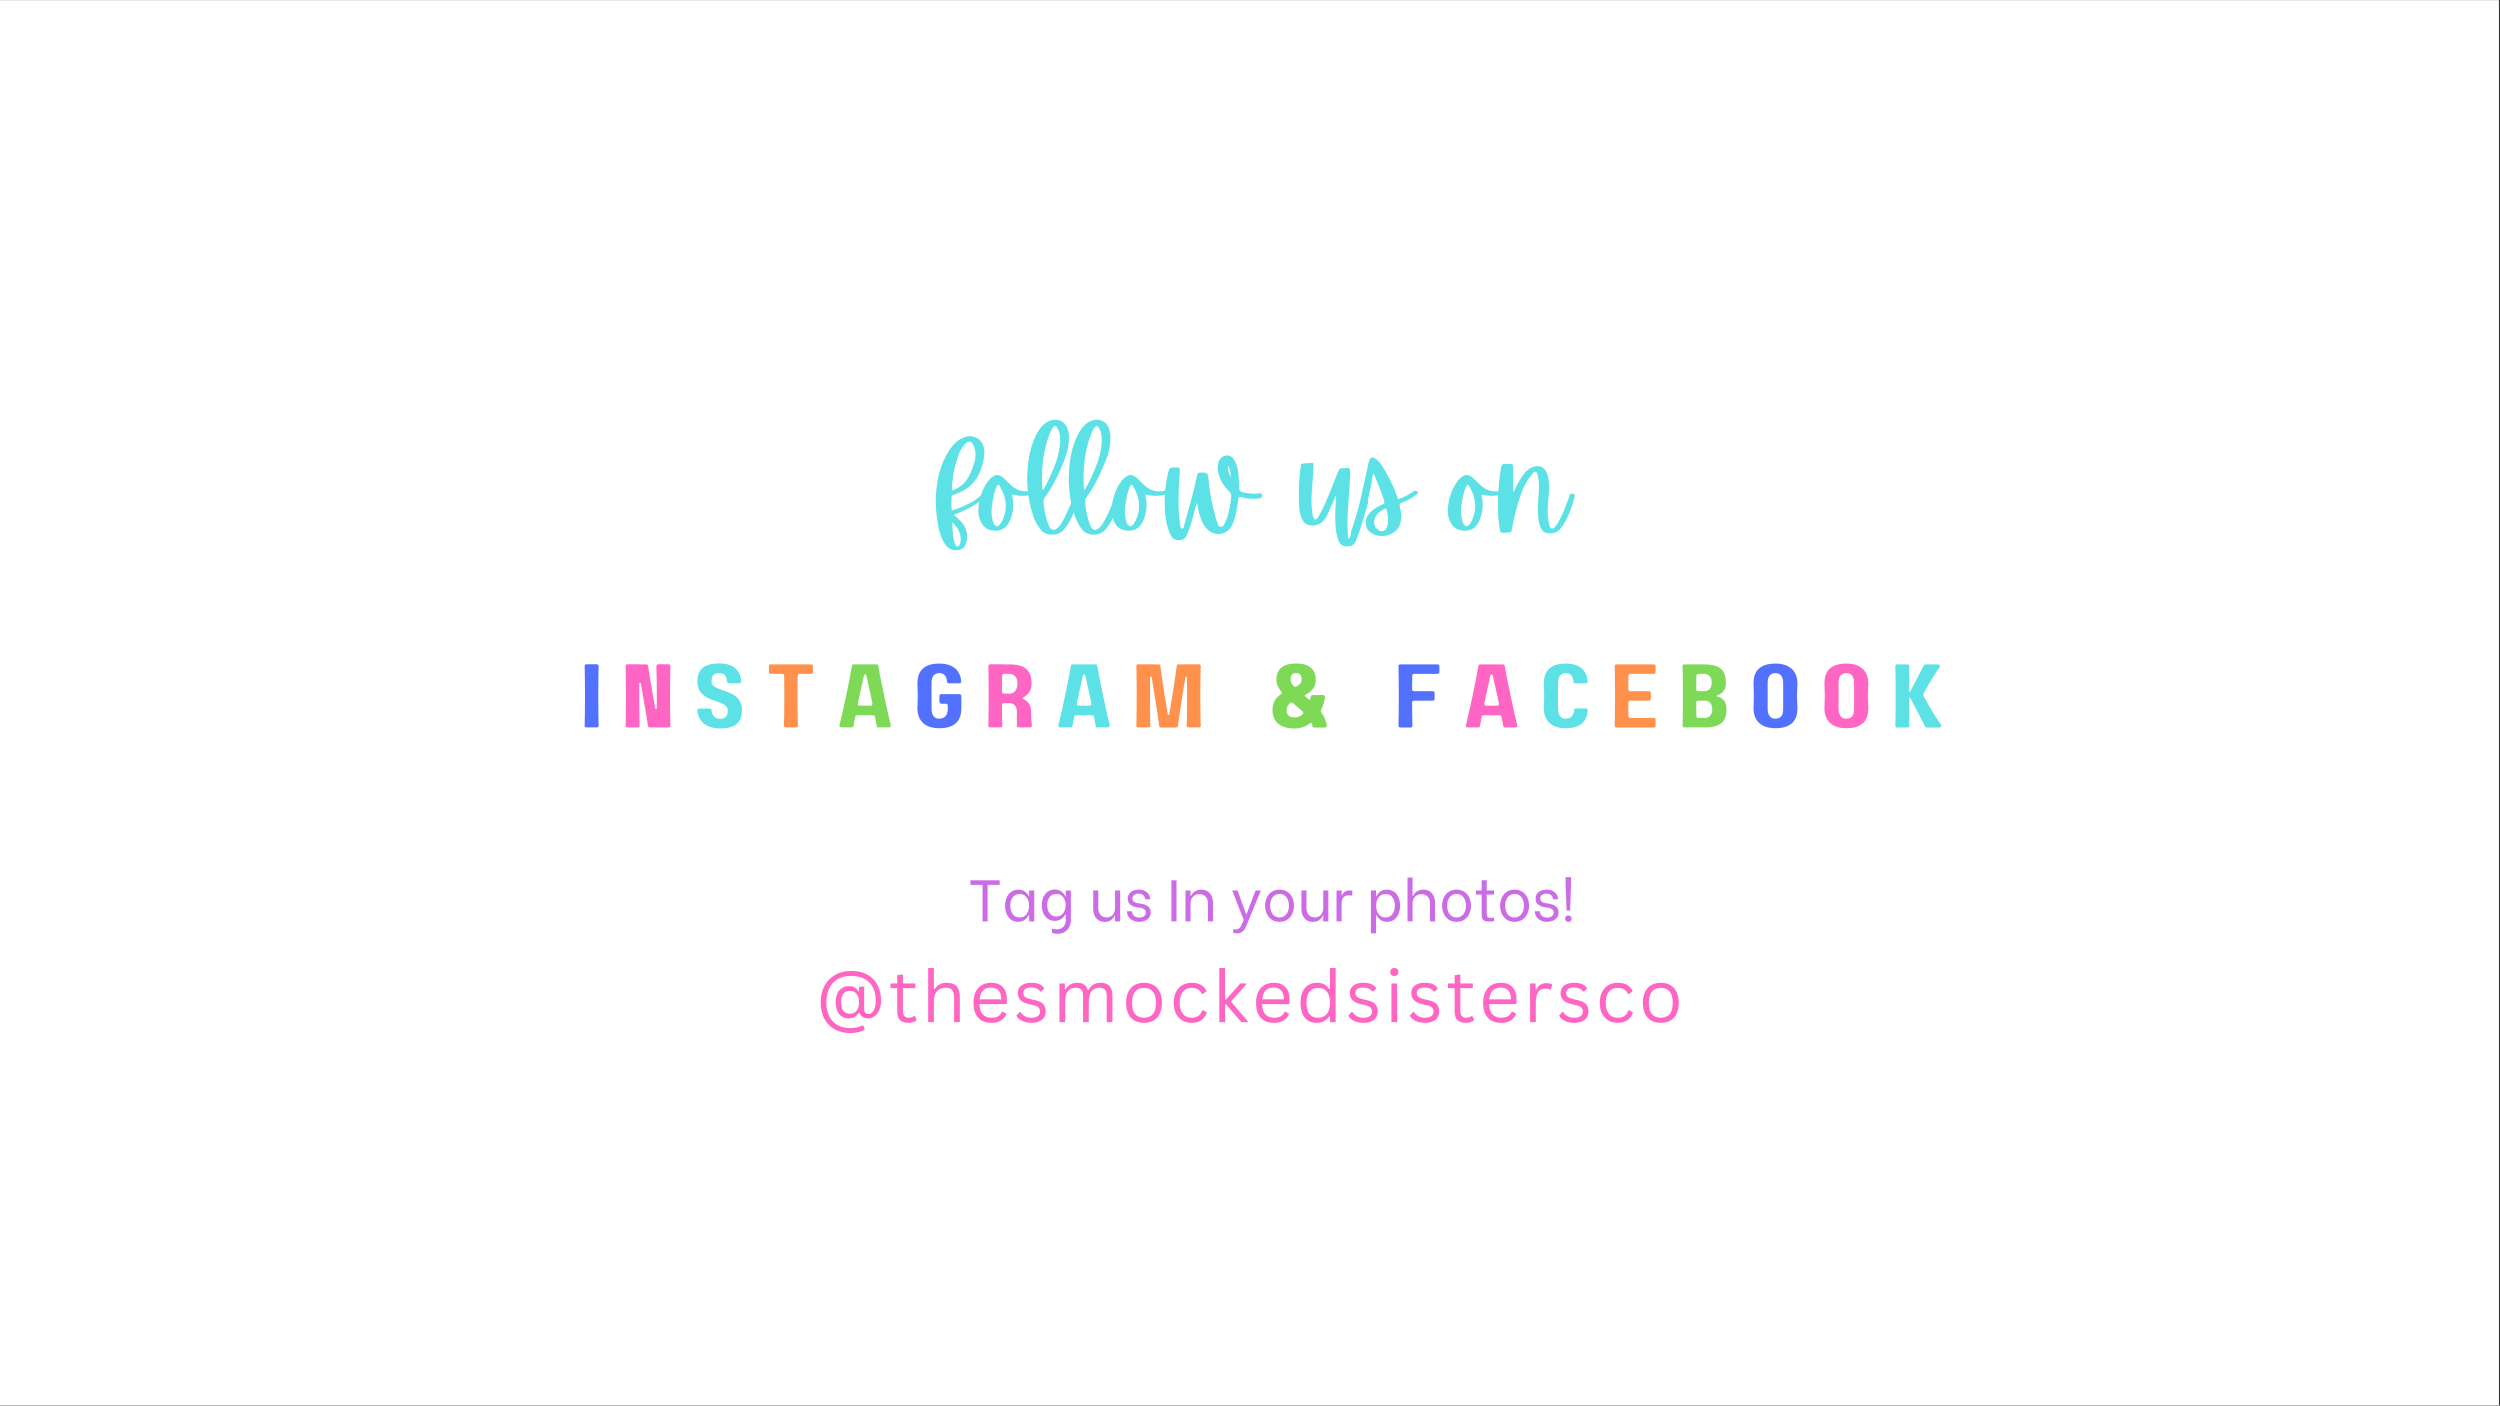 <svg xmlns="http://www.w3.org/2000/svg" xmlns:xlink="http://www.w3.org/1999/xlink" width="1366" zoomAndPan="magnify" viewBox="0 0 1024.5 576" height="768" preserveAspectRatio="xMidYMid meet" version="1.0"><rect x="0" y="0" width="1024.5" height="576" fill="#333333" stroke="none"/><defs><g/><clipPath id="5d24bd2057"><path d="M 0 0.141 L 1024 0.141 L 1024 575.859 L 0 575.859 Z M 0 0.141 " clip-rule="nonzero"/></clipPath></defs><g clip-path="url(#5d24bd2057)"><path fill="#ffffff" d="M 0 0.141 L 1024 0.141 L 1024 575.859 L 0 575.859 Z M 0 0.141 " fill-opacity="1" fill-rule="nonzero"/><path fill="#ffffff" d="M 0 0.141 L 1024 0.141 L 1024 575.859 L 0 575.859 Z M 0 0.141 " fill-opacity="1" fill-rule="nonzero"/></g><g fill="#5ce1e6" fill-opacity="1"><g transform="translate(383.221, 217.362)"><g><path d="M 9.699 -7.223 C 13.156 -8.461 18.473 -11.766 21.309 -13.93 C 21.93 -14.445 21.621 -14.91 21.309 -15.324 C 20.949 -15.891 20.535 -15.633 20.176 -15.375 C 18.367 -14.086 16.77 -12.434 14.707 -11.453 C 12.281 -10.215 9.441 -8.824 6.812 -8.152 C 6.605 -9.805 6.707 -11.402 6.707 -12.949 C 6.758 -14.344 6.758 -14.344 8.102 -14.809 C 13.363 -16.562 17.027 -19.918 18.832 -25.18 C 19.246 -26.418 19.605 -27.656 19.863 -28.945 C 20.176 -30.699 20.379 -32.453 19.918 -34.156 C 19.246 -36.531 17.75 -38.027 15.273 -38.492 C 13.621 -38.801 12.074 -38.336 10.629 -37.562 C 8.668 -36.531 7.172 -34.93 5.934 -33.074 C 4.023 -30.133 2.578 -26.934 1.703 -23.527 C 0 -16.871 -0.102 -10.164 0.98 -3.406 C 1.34 -0.93 1.961 1.445 2.992 3.715 C 3.559 4.852 4.18 5.984 5.109 6.863 C 6.656 8.203 8.461 8.41 10.32 7.844 C 11.969 7.328 12.539 5.934 12.898 4.387 C 13.105 3.508 13.156 2.578 13.055 1.652 C 12.746 -1.137 11.25 -3.25 9.234 -5.004 C 8.773 -5.418 8.254 -5.832 7.586 -6.398 C 8.461 -6.707 9.082 -6.965 9.699 -7.223 Z M 7.48 -23.012 C 7.895 -25.594 8.668 -28.016 9.441 -30.492 C 10.012 -32.301 10.938 -33.949 12.227 -35.395 C 13.57 -36.891 14.965 -36.684 15.789 -34.777 C 16.664 -32.66 16.77 -30.492 16.203 -28.328 C 15.582 -26.211 14.859 -24.098 13.777 -22.082 C 12.383 -19.504 10.27 -17.699 7.637 -16.562 C 7.43 -16.461 7.273 -16.461 6.812 -16.355 C 6.914 -18.73 7.172 -20.844 7.48 -23.012 Z M 10.473 4.074 C 10.422 4.746 10.32 5.418 9.957 6.035 C 9.441 6.812 8.719 6.812 8.309 5.984 C 8.051 5.52 7.895 5.004 7.738 4.488 C 7.223 1.961 7.07 -0.672 7.07 -3.301 C 9.289 -1.289 10.578 1.082 10.473 4.074 Z M 10.473 4.074 "/></g></g></g><g fill="#5ce1e6" fill-opacity="1"><g transform="translate(402.361, 217.362)"><g><path d="M 12.641 -14.707 C 13.004 -14.652 13.312 -14.551 13.621 -14.5 C 16.613 -13.777 19.555 -14.344 22.445 -15.066 C 23.062 -15.223 23.219 -15.531 23.062 -16.148 C 22.961 -16.719 22.547 -16.77 22.082 -16.664 C 21.516 -16.512 20.949 -16.461 20.379 -16.305 C 16.77 -15.375 13.879 -16.562 11.352 -19.09 C 10.938 -19.504 10.527 -19.918 10.113 -20.328 C 9.598 -20.898 9.031 -21.414 8.41 -21.879 C 6.863 -23.012 5.676 -23.012 4.18 -21.824 C 3.25 -21.156 2.578 -20.277 1.961 -19.348 C -0.051 -16.254 -1.082 -12.848 -1.395 -9.184 C -1.598 -7.172 -1.289 -5.211 -0.359 -3.406 C 0.516 -1.703 1.805 -0.516 3.664 -0.102 C 7.328 0.773 10.113 -0.672 11.559 -4.129 C 12.848 -7.328 13.312 -10.578 12.434 -13.984 C 12.383 -14.137 12.434 -14.344 12.383 -14.602 C 12.59 -14.652 12.59 -14.707 12.641 -14.707 Z M 7.379 -18.059 C 10.113 -13.52 10.68 -8.773 8.359 -3.922 C 7.996 -3.25 7.637 -2.633 7.07 -2.117 C 6.398 -1.496 5.777 -1.547 5.211 -2.32 C 4.852 -2.785 4.695 -3.301 4.488 -3.871 C 3.871 -6.09 3.871 -8.309 4.18 -10.527 C 4.488 -12.59 4.852 -14.652 5.52 -16.613 C 5.777 -17.387 6.09 -18.164 6.605 -18.781 C 7.016 -18.625 7.223 -18.316 7.379 -18.059 Z M 7.379 -18.059 "/></g></g></g><g fill="#5ce1e6" fill-opacity="1"><g transform="translate(422.946, 217.362)"><g><path d="M -1.805 -17.129 C -1.496 -13.312 -0.824 -9.547 0.516 -5.883 C 1.188 -3.922 2.117 -2.062 3.457 -0.414 C 4.438 0.824 5.727 1.547 7.328 1.703 C 9.805 1.961 11.816 1.238 13.363 -0.723 C 13.828 -1.289 14.242 -1.91 14.652 -2.477 C 16.871 -5.934 18.008 -9.805 19.504 -13.57 C 19.555 -13.727 19.555 -13.879 19.555 -13.984 C 19.605 -14.188 19.504 -14.395 19.348 -14.5 C 18.523 -15.066 17.594 -14.809 17.184 -13.93 C 17.078 -13.621 16.977 -13.363 16.871 -13.105 C 15.426 -9.957 14.188 -6.707 12.488 -3.715 C 11.969 -2.785 11.402 -1.859 10.578 -1.137 C 9.031 0.309 7.895 0.102 6.965 -1.754 C 6.914 -1.859 6.812 -2.012 6.758 -2.168 C 5.574 -5.316 4.852 -8.566 4.695 -11.918 C 4.645 -12.488 4.797 -12.949 5.16 -13.414 C 8.668 -18.215 11.145 -23.527 13.312 -28.996 C 14.293 -31.473 14.91 -34.055 15.066 -36.684 C 15.223 -38.543 15.066 -40.348 14.344 -42.102 C 13.312 -44.527 10.988 -45.766 8.41 -45.25 C 6.348 -44.836 4.797 -43.652 3.508 -42.051 C 2.012 -40.141 1.031 -37.977 0.258 -35.758 C -1.395 -31.062 -1.91 -26.262 -2.012 -20.949 C -1.961 -19.969 -1.961 -18.574 -1.805 -17.129 Z M 4.18 -17.492 C 3.766 -24.922 4.438 -32.25 7.07 -39.266 C 7.43 -40.195 7.793 -41.07 8.359 -41.898 C 9.184 -43.082 9.855 -43.031 10.527 -41.691 C 11.352 -40.09 11.609 -38.387 11.508 -36.582 C 11.352 -32.867 10.473 -29.309 9.031 -25.902 C 7.945 -23.27 6.812 -20.691 5.469 -18.215 C 5.16 -17.75 4.902 -17.234 4.539 -16.664 C 4.129 -16.977 4.18 -17.234 4.18 -17.492 Z M 4.18 -17.492 "/></g></g></g><g fill="#5ce1e6" fill-opacity="1"><g transform="translate(439.971, 217.362)"><g><path d="M -1.805 -17.129 C -1.496 -13.312 -0.824 -9.547 0.516 -5.883 C 1.188 -3.922 2.117 -2.062 3.457 -0.414 C 4.438 0.824 5.727 1.547 7.328 1.703 C 9.805 1.961 11.816 1.238 13.363 -0.723 C 13.828 -1.289 14.242 -1.91 14.652 -2.477 C 16.871 -5.934 18.008 -9.805 19.504 -13.57 C 19.555 -13.727 19.555 -13.879 19.555 -13.984 C 19.605 -14.188 19.504 -14.395 19.348 -14.5 C 18.523 -15.066 17.594 -14.809 17.184 -13.93 C 17.078 -13.621 16.977 -13.363 16.871 -13.105 C 15.426 -9.957 14.188 -6.707 12.488 -3.715 C 11.969 -2.785 11.402 -1.859 10.578 -1.137 C 9.031 0.309 7.895 0.102 6.965 -1.754 C 6.914 -1.859 6.812 -2.012 6.758 -2.168 C 5.574 -5.316 4.852 -8.566 4.695 -11.918 C 4.645 -12.488 4.797 -12.949 5.16 -13.414 C 8.668 -18.215 11.145 -23.527 13.312 -28.996 C 14.293 -31.473 14.91 -34.055 15.066 -36.684 C 15.223 -38.543 15.066 -40.348 14.344 -42.102 C 13.312 -44.527 10.988 -45.766 8.41 -45.25 C 6.348 -44.836 4.797 -43.652 3.508 -42.051 C 2.012 -40.141 1.031 -37.977 0.258 -35.758 C -1.395 -31.062 -1.91 -26.262 -2.012 -20.949 C -1.961 -19.969 -1.961 -18.574 -1.805 -17.129 Z M 4.18 -17.492 C 3.766 -24.922 4.438 -32.25 7.07 -39.266 C 7.43 -40.195 7.793 -41.07 8.359 -41.898 C 9.184 -43.082 9.855 -43.031 10.527 -41.691 C 11.352 -40.09 11.609 -38.387 11.508 -36.582 C 11.352 -32.867 10.473 -29.309 9.031 -25.902 C 7.945 -23.27 6.812 -20.691 5.469 -18.215 C 5.16 -17.75 4.902 -17.234 4.539 -16.664 C 4.129 -16.977 4.18 -17.234 4.18 -17.492 Z M 4.18 -17.492 "/></g></g></g><g fill="#5ce1e6" fill-opacity="1"><g transform="translate(456.996, 217.362)"><g><path d="M 12.641 -14.707 C 13.004 -14.652 13.312 -14.551 13.621 -14.5 C 16.613 -13.777 19.555 -14.344 22.445 -15.066 C 23.062 -15.223 23.219 -15.531 23.062 -16.148 C 22.961 -16.719 22.547 -16.77 22.082 -16.664 C 21.516 -16.512 20.949 -16.461 20.379 -16.305 C 16.77 -15.375 13.879 -16.562 11.352 -19.09 C 10.938 -19.504 10.527 -19.918 10.113 -20.328 C 9.598 -20.898 9.031 -21.414 8.41 -21.879 C 6.863 -23.012 5.676 -23.012 4.18 -21.824 C 3.25 -21.156 2.578 -20.277 1.961 -19.348 C -0.051 -16.254 -1.082 -12.848 -1.395 -9.184 C -1.598 -7.172 -1.289 -5.211 -0.359 -3.406 C 0.516 -1.703 1.805 -0.516 3.664 -0.102 C 7.328 0.773 10.113 -0.672 11.559 -4.129 C 12.848 -7.328 13.312 -10.578 12.434 -13.984 C 12.383 -14.137 12.434 -14.344 12.383 -14.602 C 12.59 -14.652 12.59 -14.707 12.641 -14.707 Z M 7.379 -18.059 C 10.113 -13.52 10.68 -8.773 8.359 -3.922 C 7.996 -3.25 7.637 -2.633 7.07 -2.117 C 6.398 -1.496 5.777 -1.547 5.211 -2.32 C 4.852 -2.785 4.695 -3.301 4.488 -3.871 C 3.871 -6.09 3.871 -8.309 4.18 -10.527 C 4.488 -12.59 4.852 -14.652 5.52 -16.613 C 5.777 -17.387 6.09 -18.164 6.605 -18.781 C 7.016 -18.625 7.223 -18.316 7.379 -18.059 Z M 7.379 -18.059 "/></g></g></g><g fill="#5ce1e6" fill-opacity="1"><g transform="translate(477.581, 217.362)"><g><path d="M 13.207 -10.062 C 13.469 -8.254 13.879 -6.449 14.602 -4.695 C 15.168 -3.148 15.945 -1.703 17.129 -0.516 C 20.328 2.734 25.387 1.91 27.348 -2.168 C 28.223 -3.973 28.688 -5.883 29.102 -7.844 C 29.41 -9.492 29.668 -11.195 29.875 -12.898 C 29.977 -13.52 30.184 -13.727 30.805 -13.621 C 31.527 -13.469 32.25 -13.363 32.969 -13.207 C 34.879 -12.898 36.738 -12.848 38.645 -13.156 C 39.473 -13.312 39.625 -13.57 39.574 -14.445 C 39.574 -15.273 39.008 -15.223 38.492 -15.223 C 38.234 -15.223 37.977 -15.168 37.719 -15.117 C 35.758 -14.859 33.848 -15.223 31.938 -15.582 C 30.492 -15.891 30.184 -16.461 30.184 -17.957 C 30.184 -20.176 30.082 -22.34 29.719 -24.508 C 29.41 -26.109 28.996 -27.656 28.121 -28.996 C 27.09 -30.648 25.438 -31.164 23.836 -30.391 C 22.754 -29.875 22.082 -29.051 21.723 -27.914 C 21.309 -26.676 21.309 -25.387 21.566 -24.148 C 22.238 -20.898 23.836 -18.164 26.211 -15.891 C 26.832 -15.273 27.035 -14.707 26.984 -13.828 C 26.727 -10.836 26.211 -7.895 25.23 -5.004 C 24.922 -4.18 24.508 -3.406 24.148 -2.578 C 23.891 -2.012 23.527 -1.445 22.805 -1.445 C 21.98 -1.445 21.723 -2.062 21.516 -2.684 C 21.207 -3.406 20.898 -4.18 20.641 -5.004 C 19.246 -10.164 18.109 -15.375 17.699 -20.742 C 17.441 -23.527 17.184 -23.785 14.395 -23.684 C 13.312 -23.684 13.207 -23.578 12.949 -22.445 C 11.609 -15.633 9.598 -8.977 7.738 -2.27 C 7.531 -1.652 7.586 -0.621 6.812 -0.723 C 6.09 -0.773 6.141 -1.754 6.035 -2.426 C 5.16 -7.996 5.316 -13.57 5.574 -19.141 C 5.625 -20.844 5.832 -22.547 5.934 -24.25 C 5.984 -25.594 5.727 -25.852 4.336 -25.852 C 3.816 -25.852 3.301 -25.746 2.734 -25.746 C 2.062 -25.797 1.652 -25.438 1.496 -24.816 C 1.395 -24.457 1.289 -24.148 1.188 -23.836 C -0.309 -17.594 -0.723 -11.301 0.156 -5.004 C 0.465 -2.527 1.137 -0.102 2.27 2.117 C 2.785 3.148 3.559 3.766 4.746 3.922 C 6.965 4.18 7.996 3.664 8.926 1.598 C 10.062 -1.031 10.836 -3.766 11.559 -6.555 C 11.969 -8.051 12.383 -9.547 12.848 -11.301 C 13.207 -10.73 13.207 -10.371 13.207 -10.062 Z M 25.695 -26.469 C 26.625 -25.023 26.676 -23.426 26.832 -21.824 C 26.004 -23.219 25.438 -24.766 25.695 -26.469 Z M 25.695 -26.469 "/></g></g></g><g fill="#5ce1e6" fill-opacity="1"><g transform="translate(515.81, 217.362)"><g/></g></g><g fill="#5ce1e6" fill-opacity="1"><g transform="translate(532.01, 217.362)"><g><path d="M 15.633 -14.395 C 15.633 -14.344 15.633 -14.293 15.633 -14.293 C 15.582 -14.242 15.582 -14.242 15.531 -14.242 C 15.582 -12.848 15.426 -11.508 15.324 -10.164 C 15.117 -6.656 15.066 -3.148 15.531 0.359 C 15.738 1.652 16.047 2.941 16.512 4.18 C 17.078 5.676 18.164 6.5 19.812 6.555 C 21.465 6.605 22.754 6.141 23.527 4.539 C 23.836 3.816 24.148 3.098 24.406 2.375 C 25.953 -1.859 27.141 -6.242 28.43 -10.578 C 28.996 -12.281 28.945 -12.281 27.141 -12.434 C 26.574 -12.488 26.211 -12.281 26.055 -11.766 C 25.852 -11.145 25.594 -10.578 25.387 -9.957 C 24.148 -6.09 22.859 -2.219 21.566 1.652 C 21.359 2.27 21.207 2.941 20.641 3.559 C 20.379 2.836 20.277 2.168 20.277 1.496 C 20.227 -0.051 20.176 -1.598 20.176 -3.199 C 20.227 -9.492 21 -15.789 21.258 -22.082 C 21.309 -22.961 21.309 -23.836 21.207 -24.715 C 21.102 -25.387 20.742 -25.645 20.121 -25.594 C 19.453 -25.539 18.781 -25.438 18.109 -25.488 C 17.184 -25.539 16.77 -25.129 16.461 -24.355 C 15.375 -21.621 14.242 -18.883 13.156 -16.098 C 11.766 -12.746 10.473 -9.34 8.617 -6.191 C 8.309 -5.727 8.102 -5.211 7.688 -4.852 C 7.121 -4.281 6.656 -4.336 6.348 -5.055 C 5.934 -5.984 5.777 -7.016 5.676 -8.051 C 5.211 -11.766 5.469 -15.48 5.832 -19.246 C 6.035 -21.723 6.141 -24.199 6.242 -26.676 C 6.293 -27.605 6.191 -27.707 5.316 -27.656 C 4.129 -27.605 2.992 -27.5 1.805 -27.398 C 1.445 -27.348 1.188 -27.141 1.137 -26.777 C 1.082 -26.367 0.98 -26.004 0.93 -25.594 C 0.258 -20.535 0.156 -15.426 0.359 -10.32 C 0.414 -8.41 0.723 -6.449 1.547 -4.645 C 2.012 -3.766 2.527 -2.992 3.457 -2.527 C 5.777 -1.395 8.824 -2.117 10.473 -4.074 C 11.25 -5.055 11.867 -6.09 12.332 -7.223 C 13.207 -9.133 14.035 -11.043 14.859 -12.949 C 15.066 -13.363 15.117 -13.93 15.531 -14.188 C 15.582 -14.242 15.582 -14.344 15.633 -14.395 Z M 15.633 -14.395 "/></g></g></g><g fill="#5ce1e6" fill-opacity="1"><g transform="translate(558.218, 217.362)"><g><path d="M 5.055 -22.547 C 6.398 -19.348 7.738 -16.148 8.773 -12.898 C 9.34 -11.094 9.34 -11.094 7.586 -10.27 C 5.625 -9.34 3.816 -8.254 2.527 -6.449 C 0.359 -3.301 1.496 0.516 5.109 1.754 C 7.844 2.684 10.473 2.426 12.949 0.824 C 14.293 -0.051 15.223 -1.289 15.633 -2.891 C 15.996 -4.336 16.148 -5.832 15.891 -7.379 C 15.738 -8.152 15.633 -8.875 15.48 -9.648 C 15.223 -10.988 15.223 -10.988 16.512 -11.508 C 17.234 -11.766 17.957 -12.074 18.68 -12.383 C 19.969 -13.055 21.207 -13.879 22.34 -14.758 C 22.652 -15.016 23.012 -15.273 22.805 -15.738 C 22.547 -16.203 22.082 -16.305 21.566 -16.203 C 21.102 -16.098 20.742 -15.84 20.434 -15.582 C 18.988 -14.602 17.492 -13.828 15.891 -13.207 C 14.707 -12.691 14.652 -12.691 14.293 -13.93 C 12.797 -18.473 10.527 -22.598 8.051 -26.625 C 7.43 -27.656 6.605 -28.531 5.625 -29.254 C 4.18 -30.34 3.148 -29.926 2.734 -28.223 C 2.426 -26.984 2.168 -25.746 1.91 -24.508 C 0.258 -17.078 -1.137 -9.547 -3.613 -2.32 C -3.973 -1.395 -4.23 -0.465 -4.539 0.465 C -4.797 1.082 -4.539 1.289 -3.922 1.395 C -2.785 1.598 -2.477 1.496 -1.961 0.258 C 0.414 -5.625 2.32 -11.66 3.508 -17.852 C 3.816 -19.605 4.023 -21.359 4.594 -23.32 C 4.852 -22.91 5.004 -22.754 5.055 -22.547 Z M 10.164 -1.395 C 9.492 0.414 7.945 0.824 6.449 -0.309 C 5.004 -1.395 4.488 -3.098 5.16 -4.852 C 5.883 -6.812 7.43 -7.945 9.184 -8.875 C 9.699 -9.082 9.957 -8.875 10.062 -8.41 C 10.371 -7.07 10.629 -5.727 10.629 -4.23 C 10.68 -3.355 10.527 -2.32 10.164 -1.395 Z M 10.164 -1.395 "/></g></g></g><g fill="#5ce1e6" fill-opacity="1"><g transform="translate(578.545, 217.362)"><g/></g></g><g fill="#5ce1e6" fill-opacity="1"><g transform="translate(594.744, 217.362)"><g><path d="M 12.641 -14.707 C 13.004 -14.652 13.312 -14.551 13.621 -14.5 C 16.613 -13.777 19.555 -14.344 22.445 -15.066 C 23.062 -15.223 23.219 -15.531 23.062 -16.148 C 22.961 -16.719 22.547 -16.77 22.082 -16.664 C 21.516 -16.512 20.949 -16.461 20.379 -16.305 C 16.77 -15.375 13.879 -16.562 11.352 -19.09 C 10.938 -19.504 10.527 -19.918 10.113 -20.328 C 9.598 -20.898 9.031 -21.414 8.41 -21.879 C 6.863 -23.012 5.676 -23.012 4.18 -21.824 C 3.25 -21.156 2.578 -20.277 1.961 -19.348 C -0.051 -16.254 -1.082 -12.848 -1.395 -9.184 C -1.598 -7.172 -1.289 -5.211 -0.359 -3.406 C 0.516 -1.703 1.805 -0.516 3.664 -0.102 C 7.328 0.773 10.113 -0.672 11.559 -4.129 C 12.848 -7.328 13.312 -10.578 12.434 -13.984 C 12.383 -14.137 12.434 -14.344 12.383 -14.602 C 12.59 -14.652 12.59 -14.707 12.641 -14.707 Z M 7.379 -18.059 C 10.113 -13.52 10.68 -8.773 8.359 -3.922 C 7.996 -3.25 7.637 -2.633 7.07 -2.117 C 6.398 -1.496 5.777 -1.547 5.211 -2.32 C 4.852 -2.785 4.695 -3.301 4.488 -3.871 C 3.871 -6.09 3.871 -8.309 4.18 -10.527 C 4.488 -12.59 4.852 -14.652 5.52 -16.613 C 5.777 -17.387 6.09 -18.164 6.605 -18.781 C 7.016 -18.625 7.223 -18.316 7.379 -18.059 Z M 7.379 -18.059 "/></g></g></g><g fill="#5ce1e6" fill-opacity="1"><g transform="translate(615.329, 217.362)"><g><path d="M 28.996 -15.066 C 28.121 -15.273 28.016 -14.652 27.812 -14.086 C 26.727 -10.887 25.539 -7.688 23.941 -4.645 C 23.426 -3.664 22.91 -2.684 22.188 -1.805 C 21.773 -1.289 21.359 -0.621 20.586 -0.773 C 19.711 -0.879 19.762 -1.754 19.504 -2.375 C 19.453 -2.527 19.453 -2.734 19.402 -2.941 C 18.574 -6.656 18.938 -10.371 19.297 -14.086 C 19.504 -16.098 19.555 -18.059 19.348 -20.07 C 19.246 -21.465 18.988 -22.859 18.266 -24.148 C 17.285 -25.902 15.582 -26.676 13.57 -26.211 C 11.711 -25.797 10.371 -24.664 9.234 -23.219 C 7.738 -21.359 6.656 -19.297 5.676 -17.184 C 5.469 -16.77 5.367 -16.305 4.797 -15.84 C 4.797 -16.461 4.797 -16.926 4.797 -17.387 C 4.797 -19.969 4.797 -22.547 4.797 -25.129 C 4.797 -25.488 4.797 -25.902 4.746 -26.316 C 4.695 -26.934 4.387 -27.242 3.715 -27.242 C 2.836 -27.191 1.961 -27.191 1.082 -27.191 C 0.414 -27.191 0 -26.883 -0.051 -26.211 C -0.102 -25.902 -0.207 -25.645 -0.258 -25.336 C -1.34 -18.883 -1.652 -12.383 -1.34 -5.832 C -1.289 -4.074 -0.98 -2.27 -0.723 -0.516 C -0.516 0.98 -0.309 1.082 1.188 0.98 C 1.703 0.93 2.168 0.93 2.684 0.879 C 3.973 0.879 3.973 0.824 4.23 -0.465 C 5.16 -5.418 6.348 -10.27 7.996 -15.016 C 9.031 -17.957 10.578 -20.691 12.539 -23.117 C 12.898 -23.527 13.262 -24.148 13.93 -23.992 C 14.707 -23.836 14.758 -23.062 14.859 -22.496 C 15.273 -20.641 15.426 -18.781 15.324 -16.871 C 15.168 -13.363 14.758 -9.855 14.965 -6.348 C 15.066 -4.645 15.324 -2.941 15.945 -1.34 C 16.305 -0.465 16.82 0.359 17.75 0.824 C 19.504 1.598 22.137 1.188 23.527 -0.051 C 24.098 -0.621 24.613 -1.188 25.023 -1.859 C 27.398 -5.469 28.844 -9.492 29.926 -13.672 C 30.184 -14.652 29.926 -14.809 28.996 -15.066 Z M 28.996 -15.066 "/></g></g></g><g fill="#000000" fill-opacity="1"><g transform="translate(642.793, 217.362)"><g/></g></g><g fill="#5271ff" fill-opacity="1"><g transform="translate(237.739, 298.099)"><g><path d="M 7.578 -0.738 C 7.539 -2.328 7.43 -6.504 7.43 -12.934 C 7.43 -19.367 7.539 -23.504 7.578 -25.094 C 7.613 -25.5 7.281 -25.871 6.875 -25.871 L 2.551 -25.871 C 2.145 -25.871 1.812 -25.5 1.848 -25.094 C 1.887 -23.504 1.996 -19.367 1.996 -12.934 C 1.996 -6.504 1.887 -2.328 1.848 -0.738 C 1.812 -0.332 2.145 0 2.551 0 L 6.875 0 C 7.281 0 7.613 -0.332 7.578 -0.738 Z M 7.578 -0.738 "/></g></g></g><g fill="#ff66c4" fill-opacity="1"><g transform="translate(254.525, 298.099)"><g><path d="M 20.031 -12.934 C 20.031 -19.367 20.18 -23.504 20.215 -25.094 C 20.254 -25.5 19.922 -25.871 19.477 -25.871 L 15.191 -25.871 C 14.785 -25.871 14.449 -25.5 14.449 -25.094 C 14.523 -23.504 14.637 -19.367 14.637 -12.934 C 14.637 -11.051 14.637 -9.352 14.598 -7.871 C 14.598 -7.504 14.082 -7.43 14.008 -7.797 C 13.711 -9.312 13.414 -11.012 13.082 -12.934 C 11.902 -19.516 11.273 -23.727 11.051 -25.242 C 11.012 -25.574 10.68 -25.832 10.348 -25.832 L 7.613 -25.832 L 7.613 -25.871 L 2.551 -25.871 C 2.145 -25.871 1.812 -25.5 1.848 -25.094 C 1.887 -23.504 1.996 -19.367 1.996 -12.934 C 1.996 -6.504 1.887 -2.328 1.848 -0.738 C 1.812 -0.332 2.145 0 2.551 0 L 6.875 0 C 7.281 0 7.613 -0.332 7.578 -0.738 C 7.539 -2.328 7.43 -6.504 7.43 -12.934 C 7.43 -14.82 7.43 -16.484 7.43 -17.961 C 7.465 -18.332 7.984 -18.406 8.059 -18.035 C 8.316 -16.52 8.648 -14.82 8.98 -12.934 C 10.164 -6.32 10.793 -2.105 11.012 -0.59 C 11.051 -0.258 11.348 0 11.715 0 L 19.477 0 C 19.922 0 20.254 -0.332 20.215 -0.738 C 20.18 -2.328 20.031 -6.504 20.031 -12.934 Z M 20.031 -12.934 "/></g></g></g><g fill="#5ce1e6" fill-opacity="1"><g transform="translate(283.95, 298.099)"><g><path d="M 7.652 -18.738 C 7.652 -20.586 7.984 -22.324 10.902 -22.324 C 13.414 -22.324 13.895 -20.07 14.008 -18.812 C 14.043 -18.406 14.34 -18.109 14.711 -18.109 L 19.07 -18.109 C 19.516 -18.109 19.848 -18.48 19.809 -18.922 C 19.551 -22.691 17.188 -26.242 10.828 -26.242 C 4.176 -26.242 1.848 -23.434 1.848 -18.738 C 1.848 -9.57 14.266 -11.828 14.266 -7.098 C 14.266 -5.25 13.969 -3.512 11.012 -3.512 C 8.5 -3.512 7.723 -5.73 7.652 -7.023 C 7.613 -7.43 7.316 -7.723 6.91 -7.723 L 2.551 -7.723 C 2.145 -7.723 1.812 -7.355 1.848 -6.91 C 2.105 -3.141 4.77 0.406 11.086 0.406 C 17.777 0.406 20.105 -2.402 20.105 -7.098 C 20.105 -16.371 7.652 -14.117 7.652 -18.738 Z M 7.652 -18.738 "/></g></g></g><g fill="#ff914d" fill-opacity="1"><g transform="translate(313.258, 298.099)"><g><path d="M 19.883 -22.656 L 19.883 -25.133 C 19.883 -25.539 19.59 -25.832 19.18 -25.832 L 2.551 -25.832 C 2.145 -25.832 1.848 -25.539 1.848 -25.133 L 1.848 -22.656 C 1.848 -22.25 2.145 -21.953 2.551 -21.953 L 7.355 -21.953 C 7.762 -21.953 8.094 -21.621 8.094 -21.215 C 8.129 -19.145 8.168 -16.371 8.168 -12.934 C 8.168 -6.504 8.059 -2.328 7.984 -0.738 C 7.984 -0.332 8.316 0 8.723 0 L 13.008 0 C 13.414 0 13.75 -0.332 13.75 -0.738 C 13.676 -2.328 13.562 -6.504 13.562 -12.934 C 13.562 -16.371 13.602 -19.145 13.637 -21.215 C 13.637 -21.621 13.969 -21.953 14.375 -21.953 L 19.18 -21.953 C 19.59 -21.953 19.883 -22.25 19.883 -22.656 Z M 19.883 -22.656 "/></g></g></g><g fill="#7ed957" fill-opacity="1"><g transform="translate(342.345, 298.099)"><g><path d="M 17.668 0 L 21.992 0 C 22.473 0 22.805 -0.406 22.691 -0.887 C 22.285 -2.586 21.289 -6.691 19.996 -12.934 C 18.59 -19.551 17.812 -23.766 17.555 -25.242 C 17.48 -25.613 17.188 -25.832 16.852 -25.832 L 7.539 -25.832 C 7.172 -25.832 6.875 -25.613 6.801 -25.242 C 6.543 -23.766 5.801 -19.551 4.398 -12.934 C 3.066 -6.691 2.07 -2.586 1.664 -0.887 C 1.551 -0.406 1.887 0 2.367 0 L 6.691 0 C 7.059 0 7.355 -0.223 7.43 -0.59 C 7.539 -1.258 7.762 -2.551 8.129 -4.398 C 8.203 -4.77 8.5 -4.988 8.832 -4.988 L 15.523 -4.988 C 15.891 -4.988 16.188 -4.77 16.227 -4.398 C 16.594 -2.551 16.816 -1.258 16.965 -0.59 C 17 -0.223 17.297 0 17.668 0 Z M 9.906 -8.906 C 9.461 -8.906 9.09 -9.352 9.203 -9.793 C 9.387 -10.754 9.609 -11.828 9.867 -12.934 C 10.605 -16.41 11.234 -19.254 11.715 -21.363 C 11.828 -21.844 12.527 -21.844 12.676 -21.363 C 13.156 -19.254 13.785 -16.41 14.523 -12.934 C 14.746 -11.828 14.969 -10.754 15.191 -9.793 C 15.266 -9.352 14.93 -8.906 14.449 -8.906 Z M 9.906 -8.906 "/></g></g></g><g fill="#5271ff" fill-opacity="1"><g transform="translate(374.103, 298.099)"><g><path d="M 10.867 -12.934 L 10.867 -10.461 C 10.867 -10.051 11.199 -9.719 11.605 -9.719 L 13.527 -9.719 C 13.934 -9.719 14.266 -9.426 14.266 -9.02 C 14.266 -8.609 14.305 -8.203 14.305 -7.762 C 14.305 -5.914 13.711 -3.586 10.754 -3.586 C 7.688 -3.586 7.652 -6.875 7.652 -7.762 L 7.652 -18.074 C 7.652 -19.922 7.984 -22.25 10.902 -22.25 C 13.414 -22.25 13.895 -20.031 14.008 -18.738 C 14.043 -18.367 14.34 -18.074 14.711 -18.074 L 19.07 -18.074 C 19.516 -18.074 19.848 -18.441 19.809 -18.848 C 19.551 -22.617 17.188 -26.168 10.828 -26.168 C 4.176 -26.168 1.848 -22.766 1.848 -18.074 C 1.848 -16.484 1.996 -15.449 1.996 -12.898 C 1.996 -10.387 1.848 -9.352 1.848 -7.762 C 1.848 -3.695 4.066 0.332 10.828 0.332 C 17.52 0.332 19.848 -3.066 19.848 -7.762 L 19.848 -12.934 C 19.848 -13.305 19.516 -13.637 19.109 -13.637 L 11.605 -13.637 C 11.199 -13.637 10.867 -13.305 10.867 -12.934 Z M 10.867 -12.934 "/></g></g></g><g fill="#ff66c4" fill-opacity="1"><g transform="translate(403.165, 298.099)"><g><path d="M 18.961 0 C 19.402 0 19.773 -0.371 19.699 -0.812 C 19.59 -1.812 19.402 -3.77 19.402 -6.395 C 19.402 -9.164 18 -10.793 16.113 -11.715 C 15.891 -11.828 15.891 -12.121 16.113 -12.234 C 18.148 -13.305 19.59 -15.191 19.59 -18.074 C 19.59 -24.43 15.449 -25.832 10.605 -25.832 L 7.613 -25.832 L 7.613 -25.871 L 2.551 -25.871 C 2.145 -25.871 1.812 -25.5 1.848 -25.094 C 1.887 -23.504 1.996 -19.367 1.996 -12.934 C 1.996 -6.504 1.887 -2.328 1.848 -0.738 C 1.812 -0.332 2.145 0 2.551 0 L 6.875 0 C 7.281 0 7.613 -0.332 7.578 -0.738 C 7.539 -1.996 7.465 -4.879 7.43 -9.203 C 7.43 -9.609 7.762 -9.941 8.168 -9.941 L 10.461 -9.941 C 12.898 -9.941 13.562 -8.059 13.562 -6.43 L 13.562 -0.703 C 13.562 -0.297 13.895 0 14.305 0 Z M 10.68 -21.953 C 11.828 -21.953 13.785 -21.066 13.785 -18.074 C 13.785 -16.41 13.121 -13.859 10.68 -13.859 L 8.168 -13.859 C 7.762 -13.859 7.43 -14.191 7.43 -14.598 C 7.43 -17.258 7.465 -19.477 7.504 -21.215 C 7.504 -21.621 7.836 -21.953 8.242 -21.953 Z M 10.68 -21.953 "/></g></g></g><g fill="#5ce1e6" fill-opacity="1"><g transform="translate(432.071, 298.099)"><g><path d="M 17.668 0 L 21.992 0 C 22.473 0 22.805 -0.406 22.691 -0.887 C 22.285 -2.586 21.289 -6.691 19.996 -12.934 C 18.59 -19.551 17.812 -23.766 17.555 -25.242 C 17.48 -25.613 17.188 -25.832 16.852 -25.832 L 7.539 -25.832 C 7.172 -25.832 6.875 -25.613 6.801 -25.242 C 6.543 -23.766 5.801 -19.551 4.398 -12.934 C 3.066 -6.691 2.07 -2.586 1.664 -0.887 C 1.551 -0.406 1.887 0 2.367 0 L 6.691 0 C 7.059 0 7.355 -0.223 7.43 -0.59 C 7.539 -1.258 7.762 -2.551 8.129 -4.398 C 8.203 -4.77 8.5 -4.988 8.832 -4.988 L 15.523 -4.988 C 15.891 -4.988 16.188 -4.77 16.227 -4.398 C 16.594 -2.551 16.816 -1.258 16.965 -0.59 C 17 -0.223 17.297 0 17.668 0 Z M 9.906 -8.906 C 9.461 -8.906 9.09 -9.352 9.203 -9.793 C 9.387 -10.754 9.609 -11.828 9.867 -12.934 C 10.605 -16.41 11.234 -19.254 11.715 -21.363 C 11.828 -21.844 12.527 -21.844 12.676 -21.363 C 13.156 -19.254 13.785 -16.41 14.523 -12.934 C 14.746 -11.828 14.969 -10.754 15.191 -9.793 C 15.266 -9.352 14.93 -8.906 14.449 -8.906 Z M 9.906 -8.906 "/></g></g></g><g fill="#ff914d" fill-opacity="1"><g transform="translate(463.829, 298.099)"><g><path d="M 27.496 -25.871 L 19.109 -25.832 C 18.738 -25.832 18.441 -25.574 18.406 -25.207 C 18.219 -23.691 17.668 -19.516 16.594 -12.934 C 16.113 -9.906 15.707 -7.391 15.336 -5.395 C 15.266 -5.062 14.785 -5.062 14.746 -5.395 C 14.375 -7.391 13.969 -9.906 13.453 -12.934 C 12.418 -19.516 11.863 -23.691 11.68 -25.207 C 11.641 -25.574 11.309 -25.832 10.941 -25.832 L 2.551 -25.871 C 2.145 -25.871 1.812 -25.5 1.848 -25.094 C 1.887 -23.504 1.996 -19.367 1.996 -12.934 C 1.996 -6.504 1.887 -2.328 1.848 -0.738 C 1.812 -0.332 2.145 0 2.551 0 L 6.875 0 C 7.281 0 7.613 -0.332 7.578 -0.738 C 7.539 -2.328 7.43 -6.504 7.43 -12.934 C 7.43 -16.004 7.43 -18.555 7.465 -20.586 C 7.504 -20.957 8.02 -20.992 8.094 -20.621 C 8.426 -18.629 8.871 -16.039 9.387 -12.934 C 10.461 -6.355 10.977 -2.145 11.199 -0.629 C 11.234 -0.258 11.531 0.035 11.902 0.035 L 18.184 0.035 C 18.555 0.035 18.848 -0.258 18.887 -0.629 C 19.07 -2.145 19.625 -6.355 20.695 -12.934 C 21.176 -16.039 21.621 -18.629 21.992 -20.621 C 22.062 -20.992 22.582 -20.957 22.582 -20.586 C 22.617 -18.555 22.656 -16.004 22.656 -12.934 C 22.656 -6.504 22.543 -2.328 22.473 -0.738 C 22.473 -0.332 22.805 0 23.211 0 L 27.496 0 C 27.941 0 28.273 -0.332 28.234 -0.738 C 28.199 -2.328 28.051 -6.504 28.051 -12.934 C 28.051 -19.367 28.199 -23.504 28.234 -25.094 C 28.273 -25.5 27.941 -25.871 27.496 -25.871 Z M 27.496 -25.871 "/></g></g></g><g fill="#000000" fill-opacity="1"><g transform="translate(501.278, 298.099)"><g/></g></g><g fill="#7ed957" fill-opacity="1"><g transform="translate(519.619, 298.099)"><g><path d="M 21.77 -6.281 C 21.621 -6.504 21.582 -6.801 21.695 -7.059 C 22.656 -8.945 23.211 -10.902 23.359 -12.492 C 23.395 -12.898 23.062 -13.27 22.617 -13.27 L 18.258 -13.27 C 17.887 -13.27 17.555 -12.973 17.52 -12.602 C 17.48 -12.344 17.445 -11.973 17.332 -11.605 C 17.297 -11.348 16.965 -11.234 16.742 -11.422 C 16.227 -11.863 15.707 -12.309 15.191 -12.715 C 15.004 -12.863 15.004 -13.195 15.266 -13.305 C 17.594 -14.562 19.59 -16.227 19.59 -19.477 C 19.59 -23.172 17.594 -26.203 11.492 -26.203 C 5.434 -26.203 3.438 -23.172 3.438 -19.477 C 3.438 -17.668 4.324 -16.004 5.656 -14.375 C 5.801 -14.191 5.766 -13.969 5.582 -13.824 C 3.512 -12.492 1.848 -10.531 1.848 -7.059 C 1.848 -3.215 4.176 0.445 10.828 0.445 C 13.414 0.445 15.598 -0.445 17.406 -1.773 C 17.594 -1.922 17.887 -1.848 17.961 -1.625 C 18.109 -1.258 18.184 -0.926 18.219 -0.59 C 18.293 -0.223 18.59 0.035 18.961 0.035 L 23.32 0.035 C 23.766 0.035 24.098 -0.332 24.059 -0.777 C 23.875 -2.773 22.988 -4.621 21.77 -6.281 Z M 11.492 -22.285 C 13.859 -22.285 13.75 -20.328 13.75 -19.477 C 13.75 -18.184 12.824 -17.371 11.492 -16.668 C 11.16 -16.52 10.793 -16.594 10.57 -16.852 C 9.758 -17.738 9.277 -18.629 9.277 -19.477 C 9.277 -20.328 9.164 -22.285 11.492 -22.285 Z M 14.23 -5.434 C 13.344 -4.621 12.234 -4.102 10.902 -4.102 C 8.906 -4.102 7.652 -4.805 7.652 -7.059 C 7.652 -8.391 8.242 -9.312 9.129 -10.09 C 9.426 -10.312 9.832 -10.312 10.09 -10.09 C 11.492 -8.871 12.934 -7.688 14.23 -6.504 C 14.523 -6.211 14.523 -5.73 14.23 -5.434 Z M 14.23 -5.434 "/></g></g></g><g fill="#000000" fill-opacity="1"><g transform="translate(552.894, 298.099)"><g/></g></g><g fill="#5271ff" fill-opacity="1"><g transform="translate(571.236, 298.099)"><g><path d="M 7.613 -25.832 L 2.551 -25.832 C 2.145 -25.832 1.812 -25.5 1.848 -25.094 C 1.887 -23.504 1.996 -19.367 1.996 -12.934 C 1.996 -6.504 1.887 -2.328 1.848 -0.738 C 1.812 -0.332 2.145 0.035 2.551 0.035 L 6.875 0.035 C 7.281 0.035 7.613 -0.332 7.578 -0.738 C 7.539 -2.105 7.465 -5.32 7.43 -10.238 C 7.43 -10.645 7.762 -10.977 8.168 -10.977 L 15.93 -10.977 C 16.336 -10.977 16.668 -11.273 16.668 -11.68 L 16.668 -14.156 C 16.668 -14.562 16.336 -14.855 15.93 -14.855 L 8.168 -14.855 C 7.762 -14.855 7.43 -15.191 7.43 -15.598 C 7.43 -17.852 7.465 -19.699 7.504 -21.215 C 7.504 -21.621 7.836 -21.953 8.203 -21.953 L 17.887 -21.953 C 18.293 -21.953 18.629 -22.25 18.629 -22.656 L 18.629 -25.133 C 18.629 -25.539 18.293 -25.832 17.887 -25.832 Z M 7.613 -25.832 "/></g></g></g><g fill="#ff66c4" fill-opacity="1"><g transform="translate(599.066, 298.099)"><g><path d="M 17.668 0 L 21.992 0 C 22.473 0 22.805 -0.406 22.691 -0.887 C 22.285 -2.586 21.289 -6.691 19.996 -12.934 C 18.59 -19.551 17.812 -23.766 17.555 -25.242 C 17.48 -25.613 17.188 -25.832 16.852 -25.832 L 7.539 -25.832 C 7.172 -25.832 6.875 -25.613 6.801 -25.242 C 6.543 -23.766 5.801 -19.551 4.398 -12.934 C 3.066 -6.691 2.07 -2.586 1.664 -0.887 C 1.551 -0.406 1.887 0 2.367 0 L 6.691 0 C 7.059 0 7.355 -0.223 7.43 -0.59 C 7.539 -1.258 7.762 -2.551 8.129 -4.398 C 8.203 -4.77 8.5 -4.988 8.832 -4.988 L 15.523 -4.988 C 15.891 -4.988 16.188 -4.77 16.227 -4.398 C 16.594 -2.551 16.816 -1.258 16.965 -0.59 C 17 -0.223 17.297 0 17.668 0 Z M 9.906 -8.906 C 9.461 -8.906 9.09 -9.352 9.203 -9.793 C 9.387 -10.754 9.609 -11.828 9.867 -12.934 C 10.605 -16.41 11.234 -19.254 11.715 -21.363 C 11.828 -21.844 12.527 -21.844 12.676 -21.363 C 13.156 -19.254 13.785 -16.41 14.523 -12.934 C 14.746 -11.828 14.969 -10.754 15.191 -9.793 C 15.266 -9.352 14.93 -8.906 14.449 -8.906 Z M 9.906 -8.906 "/></g></g></g><g fill="#5ce1e6" fill-opacity="1"><g transform="translate(630.824, 298.099)"><g><path d="M 10.754 -3.586 C 7.688 -3.586 7.652 -6.875 7.652 -7.762 L 7.652 -18.074 C 7.652 -19.922 7.984 -22.25 10.902 -22.25 C 13.414 -22.25 13.895 -20.031 14.008 -18.738 C 14.043 -18.367 14.34 -18.074 14.711 -18.074 L 19.07 -18.074 C 19.516 -18.074 19.848 -18.441 19.809 -18.848 C 19.551 -22.617 17.188 -26.168 10.828 -26.168 C 4.176 -26.168 1.848 -22.766 1.848 -18.074 C 1.848 -16.484 1.996 -15.449 1.996 -12.934 C 1.996 -10.387 1.848 -9.352 1.848 -7.762 C 1.848 -3.734 4.066 0.332 10.828 0.332 C 17.148 0.332 19.551 -2.699 19.809 -6.984 C 19.848 -7.43 19.516 -7.762 19.109 -7.762 L 14.969 -7.762 C 14.598 -7.762 14.305 -7.465 14.266 -7.098 C 14.117 -5.395 13.344 -3.586 10.754 -3.586 Z M 10.754 -3.586 "/></g></g></g><g fill="#ff914d" fill-opacity="1"><g transform="translate(659.847, 298.099)"><g><path d="M 18.629 -22.656 L 18.629 -25.133 C 18.629 -25.539 18.293 -25.832 17.887 -25.832 L 2.551 -25.832 C 2.145 -25.832 1.812 -25.5 1.848 -25.094 C 1.887 -23.504 1.996 -19.367 1.996 -12.934 C 1.996 -6.504 1.887 -2.328 1.848 -0.738 C 1.812 -0.332 2.145 0.035 2.551 0.035 L 17.887 0.035 C 18.293 0.035 18.629 -0.297 18.629 -0.703 L 18.629 -3.18 C 18.629 -3.586 18.293 -3.879 17.887 -3.879 L 8.203 -3.879 C 7.836 -3.879 7.504 -4.215 7.504 -4.621 C 7.465 -6.137 7.43 -7.984 7.43 -10.238 C 7.43 -10.645 7.762 -10.977 8.168 -10.977 L 15.93 -10.977 C 16.336 -10.977 16.668 -11.273 16.668 -11.68 L 16.668 -14.156 C 16.668 -14.562 16.336 -14.855 15.93 -14.855 L 8.168 -14.855 C 7.762 -14.855 7.43 -15.191 7.43 -15.598 C 7.43 -17.852 7.465 -19.699 7.504 -21.215 C 7.504 -21.621 7.836 -21.953 8.203 -21.953 L 17.887 -21.953 C 18.293 -21.953 18.629 -22.25 18.629 -22.656 Z M 18.629 -22.656 "/></g></g></g><g fill="#7ed957" fill-opacity="1"><g transform="translate(687.677, 298.099)"><g><path d="M 16.078 -12.676 C 15.746 -12.75 15.746 -13.156 16.078 -13.23 C 18.293 -13.895 19.59 -15.336 19.59 -18.406 C 19.59 -24.727 15.449 -25.832 10.605 -25.832 L 2.551 -25.832 C 2.145 -25.832 1.812 -25.5 1.848 -25.094 C 1.887 -23.504 1.996 -19.367 1.996 -12.934 C 1.996 -6.504 1.887 -2.328 1.848 -0.738 C 1.812 -0.332 2.145 0 2.551 0 L 10.828 0 C 15.707 0 19.848 -1.109 19.848 -7.43 C 19.848 -10.605 18.48 -12.012 16.078 -12.676 Z M 10.68 -21.953 C 11.828 -21.953 13.785 -21.363 13.785 -18.406 C 13.785 -16.742 13.121 -14.855 10.68 -14.855 L 8.168 -14.855 C 7.762 -14.855 7.43 -15.191 7.43 -15.598 C 7.43 -17.852 7.465 -19.699 7.504 -21.215 C 7.504 -21.621 7.836 -21.953 8.203 -21.953 Z M 10.902 -3.879 L 8.242 -3.879 C 7.836 -3.879 7.504 -4.215 7.504 -4.621 C 7.465 -6.137 7.43 -8.02 7.43 -10.238 C 7.43 -10.645 7.762 -10.977 8.168 -10.977 L 10.902 -10.977 C 13.379 -10.977 14.008 -9.09 14.008 -7.43 C 14.043 -4.473 12.047 -3.879 10.902 -3.879 Z M 10.902 -3.879 "/></g></g></g><g fill="#5271ff" fill-opacity="1"><g transform="translate(716.739, 298.099)"><g><path d="M 19.848 -18.074 C 19.848 -22.102 17.629 -26.168 10.828 -26.168 C 4.176 -26.168 1.848 -22.766 1.848 -18.074 C 1.848 -16.484 1.996 -15.449 1.996 -12.898 C 1.996 -10.387 1.848 -9.352 1.848 -7.762 C 1.848 -3.695 4.066 0.332 10.828 0.332 C 17.52 0.332 19.848 -3.066 19.848 -7.762 C 19.848 -9.352 19.66 -10.387 19.66 -12.898 C 19.66 -15.449 19.848 -16.484 19.848 -18.074 Z M 10.754 -3.586 C 7.688 -3.586 7.652 -6.875 7.652 -7.762 L 7.652 -18.074 C 7.652 -19.922 7.984 -22.25 10.902 -22.25 C 13.969 -22.25 14.008 -18.961 14.008 -18.074 L 14.008 -7.762 C 14.008 -5.914 13.711 -3.586 10.754 -3.586 Z M 10.754 -3.586 "/></g></g></g><g fill="#ff66c4" fill-opacity="1"><g transform="translate(745.8, 298.099)"><g><path d="M 19.848 -18.074 C 19.848 -22.102 17.629 -26.168 10.828 -26.168 C 4.176 -26.168 1.848 -22.766 1.848 -18.074 C 1.848 -16.484 1.996 -15.449 1.996 -12.898 C 1.996 -10.387 1.848 -9.352 1.848 -7.762 C 1.848 -3.695 4.066 0.332 10.828 0.332 C 17.52 0.332 19.848 -3.066 19.848 -7.762 C 19.848 -9.352 19.66 -10.387 19.66 -12.898 C 19.66 -15.449 19.848 -16.484 19.848 -18.074 Z M 10.754 -3.586 C 7.688 -3.586 7.652 -6.875 7.652 -7.762 L 7.652 -18.074 C 7.652 -19.922 7.984 -22.25 10.902 -22.25 C 13.969 -22.25 14.008 -18.961 14.008 -18.074 L 14.008 -7.762 C 14.008 -5.914 13.711 -3.586 10.754 -3.586 Z M 10.754 -3.586 "/></g></g></g><g fill="#5ce1e6" fill-opacity="1"><g transform="translate(774.862, 298.099)"><g><path d="M 14.746 0.035 L 19.922 0.035 C 20.512 0.035 20.883 -0.664 20.551 -1.145 C 19.219 -2.957 16.559 -6.949 13.453 -12.824 C 13.27 -13.195 13.27 -13.637 13.453 -13.969 C 16.297 -19.328 18.773 -22.988 19.996 -24.688 C 20.363 -25.168 19.996 -25.832 19.402 -25.832 L 14.23 -25.832 C 13.934 -25.832 13.676 -25.688 13.562 -25.465 L 7.984 -14.785 C 7.836 -14.488 7.43 -14.598 7.43 -14.93 C 7.43 -20.215 7.539 -23.652 7.578 -25.094 C 7.613 -25.5 7.281 -25.832 6.875 -25.832 L 2.551 -25.832 C 2.145 -25.832 1.812 -25.5 1.848 -25.094 C 1.887 -23.504 1.996 -19.367 1.996 -12.934 C 1.996 -6.504 1.887 -2.328 1.848 -0.738 C 1.812 -0.332 2.145 0.035 2.551 0.035 L 6.875 0.035 C 7.281 0.035 7.613 -0.332 7.578 -0.738 C 7.539 -2.254 7.43 -6.062 7.43 -11.938 C 7.43 -12.234 7.836 -12.344 7.984 -12.086 L 14.082 -0.371 C 14.23 -0.148 14.449 0.035 14.746 0.035 Z M 14.746 0.035 "/></g></g></g><g fill="#cb6ce6" fill-opacity="1"><g transform="translate(396.603, 377.589)"><g><path d="M 13.062 -14.969 L 8.109 -14.969 L 8.109 0 L 6.047 0 L 6.047 -14.969 L 1.078 -14.969 L 1.078 -16.844 L 13.062 -16.844 Z M 13.062 -14.969 "/></g></g></g><g fill="#cb6ce6" fill-opacity="1"><g transform="translate(410.777, 377.589)"><g><path d="M 6.453 0.172 C 5.328 0.172 4.363 -0.113 3.562 -0.688 C 2.77 -1.27 2.164 -2.055 1.75 -3.047 C 1.332 -4.047 1.125 -5.172 1.125 -6.422 C 1.125 -7.672 1.336 -8.797 1.766 -9.797 C 2.191 -10.805 2.812 -11.594 3.625 -12.156 C 4.438 -12.727 5.398 -13.016 6.516 -13.016 C 7.641 -13.016 8.547 -12.75 9.234 -12.219 C 9.93 -11.688 10.453 -11.055 10.797 -10.328 L 10.969 -10.328 L 10.969 -12.688 L 13.062 -12.688 L 13.062 0 L 10.969 0 L 10.969 -2.594 L 10.797 -2.594 C 10.41 -1.844 9.863 -1.191 9.156 -0.641 C 8.457 -0.098 7.555 0.172 6.453 0.172 Z M 7.094 -1.609 C 8.332 -1.609 9.281 -2.066 9.938 -2.984 C 10.594 -3.91 10.922 -5.055 10.922 -6.422 C 10.922 -7.785 10.594 -8.926 9.938 -9.844 C 9.281 -10.77 8.332 -11.234 7.094 -11.234 C 5.832 -11.234 4.875 -10.773 4.219 -9.859 C 3.57 -8.953 3.25 -7.816 3.25 -6.453 C 3.25 -5.066 3.57 -3.91 4.219 -2.984 C 4.875 -2.066 5.832 -1.609 7.094 -1.609 Z M 7.094 -1.609 "/></g></g></g><g fill="#cb6ce6" fill-opacity="1"><g transform="translate(425.698, 377.589)"><g><path d="M 7.484 5.078 C 7.004 5.078 6.613 5.047 6.312 4.984 C 6.02 4.922 5.719 4.832 5.406 4.719 L 5.406 2.984 C 5.625 3.047 5.906 3.102 6.25 3.156 C 6.602 3.219 6.953 3.25 7.297 3.25 C 8.547 3.25 9.484 2.895 10.109 2.188 C 10.742 1.477 11.062 0.539 11.062 -0.625 L 11.062 -2.906 L 10.875 -2.906 C 10.539 -2.156 10 -1.52 9.25 -1 C 8.508 -0.477 7.609 -0.219 6.547 -0.219 C 5.484 -0.219 4.551 -0.488 3.75 -1.031 C 2.945 -1.582 2.328 -2.344 1.891 -3.312 C 1.453 -4.281 1.234 -5.391 1.234 -6.641 C 1.234 -7.891 1.453 -9 1.891 -9.969 C 2.328 -10.938 2.945 -11.691 3.75 -12.234 C 4.551 -12.785 5.484 -13.062 6.547 -13.062 C 7.648 -13.062 8.57 -12.773 9.312 -12.203 C 10.062 -11.641 10.594 -10.977 10.906 -10.219 L 11.062 -10.219 L 11.062 -12.656 L 13.156 -12.656 L 13.156 -0.625 C 13.156 0.27 12.973 1.148 12.609 2.016 C 12.254 2.891 11.648 3.617 10.797 4.203 C 9.953 4.785 8.848 5.078 7.484 5.078 Z M 7.219 -2 C 8.039 -2 8.738 -2.219 9.312 -2.656 C 9.883 -3.102 10.312 -3.68 10.594 -4.391 C 10.875 -5.109 11.016 -5.875 11.016 -6.688 C 11.016 -7.488 10.875 -8.234 10.594 -8.922 C 10.312 -9.617 9.883 -10.18 9.312 -10.609 C 8.75 -11.047 8.051 -11.266 7.219 -11.266 C 5.977 -11.266 5.035 -10.816 4.391 -9.922 C 3.742 -9.035 3.422 -7.957 3.422 -6.688 C 3.422 -5.852 3.562 -5.078 3.844 -4.359 C 4.125 -3.648 4.547 -3.078 5.109 -2.641 C 5.68 -2.211 6.383 -2 7.219 -2 Z M 7.219 -2 "/></g></g></g><g fill="#cb6ce6" fill-opacity="1"><g transform="translate(440.667, 377.589)"><g/></g></g><g fill="#cb6ce6" fill-opacity="1"><g transform="translate(446.202, 377.589)"><g><path d="M 12.844 0 L 10.75 0 L 10.75 -2.406 L 10.609 -2.406 C 10.273 -1.664 9.758 -1.039 9.062 -0.531 C 8.363 -0.031 7.508 0.219 6.5 0.219 C 5.438 0.219 4.551 -0.035 3.844 -0.547 C 3.145 -1.066 2.629 -1.734 2.297 -2.547 C 1.961 -3.367 1.797 -4.258 1.797 -5.219 L 1.797 -12.688 L 3.875 -12.688 L 3.875 -5.484 C 3.875 -4.254 4.188 -3.305 4.812 -2.641 C 5.438 -1.973 6.254 -1.641 7.266 -1.641 C 8.328 -1.641 9.172 -1.992 9.797 -2.703 C 10.43 -3.422 10.75 -4.348 10.75 -5.484 L 10.75 -12.688 L 12.844 -12.688 Z M 12.844 0 "/></g></g></g><g fill="#cb6ce6" fill-opacity="1"><g transform="translate(460.69, 377.589)"><g><path d="M 6.141 0.172 C 5.109 0.172 4.211 -0.031 3.453 -0.438 C 2.703 -0.852 2.129 -1.379 1.734 -2.016 C 1.348 -2.66 1.156 -3.336 1.156 -4.047 L 1.156 -4.156 L 3.219 -4.156 L 3.219 -4.062 C 3.219 -3.664 3.328 -3.27 3.547 -2.875 C 3.773 -2.477 4.113 -2.156 4.562 -1.906 C 5.02 -1.664 5.566 -1.547 6.203 -1.547 C 6.973 -1.547 7.609 -1.734 8.109 -2.109 C 8.617 -2.484 8.875 -3 8.875 -3.656 C 8.875 -4.195 8.676 -4.629 8.281 -4.953 C 7.895 -5.273 7.406 -5.484 6.812 -5.578 L 5.156 -5.828 C 4.102 -5.984 3.223 -6.336 2.516 -6.891 C 1.816 -7.441 1.469 -8.25 1.469 -9.312 C 1.469 -10.477 1.891 -11.383 2.734 -12.031 C 3.578 -12.688 4.656 -13.016 5.969 -13.016 C 6.945 -13.016 7.785 -12.832 8.484 -12.469 C 9.18 -12.113 9.711 -11.641 10.078 -11.047 C 10.453 -10.461 10.641 -9.828 10.641 -9.141 L 10.641 -9.047 L 8.562 -9.047 L 8.562 -9.094 C 8.562 -9.414 8.477 -9.754 8.312 -10.109 C 8.145 -10.461 7.859 -10.766 7.453 -11.016 C 7.055 -11.273 6.547 -11.406 5.922 -11.406 C 5.148 -11.406 4.531 -11.219 4.062 -10.844 C 3.602 -10.469 3.375 -9.973 3.375 -9.359 C 3.375 -8.859 3.555 -8.445 3.922 -8.125 C 4.285 -7.812 4.75 -7.602 5.312 -7.5 L 7.125 -7.219 C 8.176 -7.039 9.062 -6.676 9.781 -6.125 C 10.508 -5.57 10.875 -4.758 10.875 -3.688 C 10.875 -2.914 10.672 -2.238 10.266 -1.656 C 9.859 -1.082 9.289 -0.633 8.562 -0.312 C 7.844 0.008 7.035 0.172 6.141 0.172 Z M 6.141 0.172 "/></g></g></g><g fill="#cb6ce6" fill-opacity="1"><g transform="translate(472.626, 377.589)"><g/></g></g><g fill="#cb6ce6" fill-opacity="1"><g transform="translate(478.162, 377.589)"><g><path d="M 1.875 -16.844 L 3.969 -16.844 L 3.969 0 L 1.875 0 Z M 1.875 -16.844 "/></g></g></g><g fill="#cb6ce6" fill-opacity="1"><g transform="translate(484.01, 377.589)"><g><path d="M 1.797 -12.688 L 3.875 -12.688 L 3.875 -10.391 L 4.062 -10.391 C 4.383 -11.129 4.906 -11.75 5.625 -12.25 C 6.352 -12.758 7.238 -13.016 8.281 -13.016 C 9.352 -13.016 10.25 -12.758 10.969 -12.25 C 11.695 -11.75 12.234 -11.082 12.578 -10.25 C 12.922 -9.426 13.094 -8.535 13.094 -7.578 L 13.094 0 L 11.016 0 L 11.016 -7.312 C 11.016 -8.562 10.691 -9.516 10.047 -10.172 C 9.398 -10.836 8.551 -11.172 7.5 -11.172 C 6.395 -11.172 5.516 -10.812 4.859 -10.094 C 4.203 -9.375 3.875 -8.445 3.875 -7.312 L 3.875 0 L 1.797 0 Z M 1.797 -12.688 "/></g></g></g><g fill="#cb6ce6" fill-opacity="1"><g transform="translate(498.738, 377.589)"><g/></g></g><g fill="#cb6ce6" fill-opacity="1"><g transform="translate(504.273, 377.589)"><g><path d="M 6.5 1.75 C 6.238 2.363 5.988 2.863 5.75 3.25 C 5.52 3.645 5.141 4.02 4.609 4.375 C 4.086 4.727 3.398 4.906 2.547 4.906 C 2.098 4.906 1.617 4.844 1.109 4.719 L 1.109 3.172 C 1.492 3.234 1.832 3.266 2.125 3.266 C 2.645 3.266 3.066 3.164 3.391 2.969 C 3.711 2.77 3.961 2.508 4.141 2.188 C 4.328 1.863 4.551 1.398 4.812 0.797 L 5.391 -0.625 L 0.703 -12.688 L 2.859 -12.688 L 6.406 -2.906 L 6.547 -2.906 L 10.25 -12.688 L 12.422 -12.688 Z M 6.5 1.75 "/></g></g></g><g fill="#cb6ce6" fill-opacity="1"><g transform="translate(517.196, 377.589)"><g><path d="M 7.172 0.172 C 5.891 0.172 4.801 -0.133 3.906 -0.75 C 3.02 -1.375 2.352 -2.188 1.906 -3.188 C 1.457 -4.188 1.234 -5.266 1.234 -6.422 C 1.234 -7.578 1.457 -8.656 1.906 -9.656 C 2.352 -10.664 3.02 -11.477 3.906 -12.094 C 4.801 -12.707 5.891 -13.016 7.172 -13.016 C 8.453 -13.016 9.535 -12.707 10.422 -12.094 C 11.316 -11.477 11.984 -10.664 12.422 -9.656 C 12.867 -8.645 13.094 -7.566 13.094 -6.422 C 13.094 -5.285 12.867 -4.211 12.422 -3.203 C 11.973 -2.191 11.301 -1.375 10.406 -0.75 C 9.52 -0.133 8.441 0.172 7.172 0.172 Z M 7.172 -1.609 C 7.953 -1.609 8.633 -1.82 9.219 -2.25 C 9.812 -2.688 10.258 -3.27 10.562 -4 C 10.863 -4.727 11.016 -5.547 11.016 -6.453 C 11.016 -7.828 10.672 -8.973 9.984 -9.891 C 9.297 -10.805 8.359 -11.266 7.172 -11.266 C 6.367 -11.266 5.672 -11.047 5.078 -10.609 C 4.492 -10.18 4.051 -9.598 3.75 -8.859 C 3.445 -8.129 3.297 -7.328 3.297 -6.453 C 3.297 -5.066 3.641 -3.91 4.328 -2.984 C 5.016 -2.066 5.961 -1.609 7.172 -1.609 Z M 7.172 -1.609 "/></g></g></g><g fill="#cb6ce6" fill-opacity="1"><g transform="translate(531.515, 377.589)"><g><path d="M 12.844 0 L 10.75 0 L 10.75 -2.406 L 10.609 -2.406 C 10.273 -1.664 9.758 -1.039 9.062 -0.531 C 8.363 -0.031 7.508 0.219 6.5 0.219 C 5.438 0.219 4.551 -0.035 3.844 -0.547 C 3.145 -1.066 2.629 -1.734 2.297 -2.547 C 1.961 -3.367 1.797 -4.258 1.797 -5.219 L 1.797 -12.688 L 3.875 -12.688 L 3.875 -5.484 C 3.875 -4.254 4.188 -3.305 4.812 -2.641 C 5.438 -1.973 6.254 -1.641 7.266 -1.641 C 8.328 -1.641 9.172 -1.992 9.797 -2.703 C 10.43 -3.422 10.75 -4.348 10.75 -5.484 L 10.75 -12.688 L 12.844 -12.688 Z M 12.844 0 "/></g></g></g><g fill="#cb6ce6" fill-opacity="1"><g transform="translate(546.003, 377.589)"><g><path d="M 1.703 -12.688 L 3.781 -12.688 L 3.781 -10.656 L 3.922 -10.656 C 4.129 -11.219 4.5 -11.695 5.031 -12.094 C 5.57 -12.488 6.254 -12.688 7.078 -12.688 C 7.328 -12.688 7.531 -12.672 7.688 -12.641 C 7.844 -12.617 8.016 -12.578 8.203 -12.516 L 8.141 -10.484 C 7.879 -10.566 7.656 -10.625 7.469 -10.656 C 7.281 -10.688 7.047 -10.703 6.766 -10.703 C 4.773 -10.703 3.781 -9.523 3.781 -7.172 L 3.781 0 L 1.703 0 Z M 1.703 -12.688 "/></g></g></g><g fill="#cb6ce6" fill-opacity="1"><g transform="translate(554.498, 377.589)"><g/></g></g><g fill="#cb6ce6" fill-opacity="1"><g transform="translate(560.033, 377.589)"><g><path d="M 8.391 0.172 C 7.285 0.172 6.379 -0.098 5.672 -0.641 C 4.973 -1.191 4.43 -1.844 4.047 -2.594 L 3.875 -2.594 L 3.875 4.891 L 1.781 4.891 L 1.781 -12.688 L 3.875 -12.688 L 3.875 -10.328 L 4.047 -10.328 C 4.398 -11.055 4.922 -11.688 5.609 -12.219 C 6.297 -12.75 7.203 -13.016 8.328 -13.016 C 9.461 -13.016 10.438 -12.727 11.25 -12.156 C 12.062 -11.594 12.676 -10.805 13.094 -9.797 C 13.508 -8.797 13.719 -7.672 13.719 -6.422 C 13.719 -5.172 13.508 -4.047 13.094 -3.047 C 12.676 -2.055 12.066 -1.27 11.266 -0.688 C 10.461 -0.113 9.504 0.172 8.391 0.172 Z M 7.75 -1.609 C 9 -1.609 9.945 -2.066 10.594 -2.984 C 11.25 -3.898 11.578 -5.047 11.578 -6.422 C 11.578 -7.785 11.254 -8.926 10.609 -9.844 C 9.973 -10.758 9.02 -11.219 7.75 -11.219 C 6.5 -11.219 5.547 -10.758 4.891 -9.844 C 4.242 -8.926 3.922 -7.785 3.922 -6.422 C 3.922 -5.055 4.25 -3.91 4.906 -2.984 C 5.562 -2.066 6.508 -1.609 7.75 -1.609 Z M 7.75 -1.609 "/></g></g></g><g fill="#cb6ce6" fill-opacity="1"><g transform="translate(575.002, 377.589)"><g><path d="M 1.797 -17.969 L 3.875 -17.969 L 3.875 -10.391 L 4.062 -10.391 C 4.383 -11.129 4.906 -11.75 5.625 -12.25 C 6.352 -12.758 7.238 -13.016 8.281 -13.016 C 9.352 -13.016 10.25 -12.758 10.969 -12.25 C 11.695 -11.75 12.234 -11.082 12.578 -10.25 C 12.922 -9.426 13.094 -8.535 13.094 -7.578 L 13.094 0 L 11.016 0 L 11.016 -7.312 C 11.016 -8.562 10.691 -9.516 10.047 -10.172 C 9.398 -10.836 8.535 -11.172 7.453 -11.172 C 6.43 -11.172 5.578 -10.82 4.891 -10.125 C 4.211 -9.438 3.875 -8.5 3.875 -7.312 L 3.875 0 L 1.797 0 Z M 1.797 -17.969 "/></g></g></g><g fill="#cb6ce6" fill-opacity="1"><g transform="translate(589.731, 377.589)"><g><path d="M 7.172 0.172 C 5.891 0.172 4.801 -0.133 3.906 -0.75 C 3.02 -1.375 2.352 -2.188 1.906 -3.188 C 1.457 -4.188 1.234 -5.266 1.234 -6.422 C 1.234 -7.578 1.457 -8.656 1.906 -9.656 C 2.352 -10.664 3.02 -11.477 3.906 -12.094 C 4.801 -12.707 5.891 -13.016 7.172 -13.016 C 8.453 -13.016 9.535 -12.707 10.422 -12.094 C 11.316 -11.477 11.984 -10.664 12.422 -9.656 C 12.867 -8.645 13.094 -7.566 13.094 -6.422 C 13.094 -5.285 12.867 -4.211 12.422 -3.203 C 11.973 -2.191 11.301 -1.375 10.406 -0.75 C 9.52 -0.133 8.441 0.172 7.172 0.172 Z M 7.172 -1.609 C 7.953 -1.609 8.633 -1.82 9.219 -2.25 C 9.812 -2.688 10.258 -3.27 10.562 -4 C 10.863 -4.727 11.016 -5.547 11.016 -6.453 C 11.016 -7.828 10.672 -8.973 9.984 -9.891 C 9.297 -10.805 8.359 -11.266 7.172 -11.266 C 6.367 -11.266 5.672 -11.047 5.078 -10.609 C 4.492 -10.18 4.051 -9.598 3.75 -8.859 C 3.445 -8.129 3.297 -7.328 3.297 -6.453 C 3.297 -5.066 3.641 -3.91 4.328 -2.984 C 5.016 -2.066 5.961 -1.609 7.172 -1.609 Z M 7.172 -1.609 "/></g></g></g><g fill="#cb6ce6" fill-opacity="1"><g transform="translate(604.05, 377.589)"><g><path d="M 5.203 -11.016 L 5.203 -3.656 C 5.203 -3.062 5.227 -2.625 5.281 -2.344 C 5.332 -2.062 5.484 -1.836 5.734 -1.672 C 5.984 -1.516 6.391 -1.438 6.953 -1.438 C 7.336 -1.438 7.754 -1.492 8.203 -1.609 L 8.203 -0.125 C 8.086 -0.07 7.844 -0.023 7.469 0.016 C 7.094 0.066 6.703 0.094 6.297 0.094 C 5.367 0.094 4.676 -0.035 4.219 -0.297 C 3.758 -0.566 3.461 -0.926 3.328 -1.375 C 3.191 -1.832 3.125 -2.441 3.125 -3.203 L 3.125 -11.016 L 0.766 -11.016 L 0.766 -12.688 L 3.125 -12.688 L 3.125 -16.844 L 5.203 -16.844 L 5.203 -12.688 L 8.203 -12.688 L 8.203 -11.016 Z M 5.203 -11.016 "/></g></g></g><g fill="#cb6ce6" fill-opacity="1"><g transform="translate(613.508, 377.589)"><g><path d="M 7.172 0.172 C 5.891 0.172 4.801 -0.133 3.906 -0.75 C 3.02 -1.375 2.352 -2.188 1.906 -3.188 C 1.457 -4.188 1.234 -5.266 1.234 -6.422 C 1.234 -7.578 1.457 -8.656 1.906 -9.656 C 2.352 -10.664 3.02 -11.477 3.906 -12.094 C 4.801 -12.707 5.891 -13.016 7.172 -13.016 C 8.453 -13.016 9.535 -12.707 10.422 -12.094 C 11.316 -11.477 11.984 -10.664 12.422 -9.656 C 12.867 -8.645 13.094 -7.566 13.094 -6.422 C 13.094 -5.285 12.867 -4.211 12.422 -3.203 C 11.973 -2.191 11.301 -1.375 10.406 -0.75 C 9.52 -0.133 8.441 0.172 7.172 0.172 Z M 7.172 -1.609 C 7.953 -1.609 8.633 -1.82 9.219 -2.25 C 9.812 -2.688 10.258 -3.27 10.562 -4 C 10.863 -4.727 11.016 -5.547 11.016 -6.453 C 11.016 -7.828 10.672 -8.973 9.984 -9.891 C 9.297 -10.805 8.359 -11.266 7.172 -11.266 C 6.367 -11.266 5.672 -11.047 5.078 -10.609 C 4.492 -10.18 4.051 -9.598 3.75 -8.859 C 3.445 -8.129 3.297 -7.328 3.297 -6.453 C 3.297 -5.066 3.641 -3.91 4.328 -2.984 C 5.016 -2.066 5.961 -1.609 7.172 -1.609 Z M 7.172 -1.609 "/></g></g></g><g fill="#cb6ce6" fill-opacity="1"><g transform="translate(627.827, 377.589)"><g><path d="M 6.141 0.172 C 5.109 0.172 4.211 -0.031 3.453 -0.438 C 2.703 -0.852 2.129 -1.379 1.734 -2.016 C 1.348 -2.66 1.156 -3.336 1.156 -4.047 L 1.156 -4.156 L 3.219 -4.156 L 3.219 -4.062 C 3.219 -3.664 3.328 -3.27 3.547 -2.875 C 3.773 -2.477 4.113 -2.156 4.562 -1.906 C 5.02 -1.664 5.566 -1.547 6.203 -1.547 C 6.973 -1.547 7.609 -1.734 8.109 -2.109 C 8.617 -2.484 8.875 -3 8.875 -3.656 C 8.875 -4.195 8.676 -4.629 8.281 -4.953 C 7.895 -5.273 7.406 -5.484 6.812 -5.578 L 5.156 -5.828 C 4.102 -5.984 3.223 -6.336 2.516 -6.891 C 1.816 -7.441 1.469 -8.25 1.469 -9.312 C 1.469 -10.477 1.891 -11.383 2.734 -12.031 C 3.578 -12.688 4.656 -13.016 5.969 -13.016 C 6.945 -13.016 7.785 -12.832 8.484 -12.469 C 9.18 -12.113 9.711 -11.641 10.078 -11.047 C 10.453 -10.461 10.641 -9.828 10.641 -9.141 L 10.641 -9.047 L 8.562 -9.047 L 8.562 -9.094 C 8.562 -9.414 8.477 -9.754 8.312 -10.109 C 8.145 -10.461 7.859 -10.766 7.453 -11.016 C 7.055 -11.273 6.547 -11.406 5.922 -11.406 C 5.148 -11.406 4.531 -11.219 4.062 -10.844 C 3.602 -10.469 3.375 -9.973 3.375 -9.359 C 3.375 -8.859 3.555 -8.445 3.922 -8.125 C 4.285 -7.812 4.75 -7.602 5.312 -7.5 L 7.125 -7.219 C 8.176 -7.039 9.062 -6.676 9.781 -6.125 C 10.508 -5.57 10.875 -4.758 10.875 -3.688 C 10.875 -2.914 10.672 -2.238 10.266 -1.656 C 9.859 -1.082 9.289 -0.633 8.562 -0.312 C 7.844 0.008 7.035 0.172 6.141 0.172 Z M 6.141 0.172 "/></g></g></g><g fill="#cb6ce6" fill-opacity="1"><g transform="translate(639.763, 377.589)"><g><path d="M 1.797 -15.234 L 1.797 -18.125 L 4.062 -18.125 L 4.062 -15.234 L 3.656 -4.422 L 2.234 -4.422 Z M 2.938 0.219 C 2.562 0.219 2.242 0.086 1.984 -0.172 C 1.734 -0.441 1.609 -0.758 1.609 -1.125 C 1.609 -1.5 1.734 -1.812 1.984 -2.062 C 2.242 -2.32 2.562 -2.453 2.938 -2.453 C 3.32 -2.453 3.641 -2.32 3.891 -2.062 C 4.148 -1.812 4.281 -1.5 4.281 -1.125 C 4.281 -0.758 4.148 -0.441 3.891 -0.172 C 3.641 0.086 3.32 0.219 2.938 0.219 Z M 2.938 0.219 "/></g></g></g><g fill="#ff66c4" fill-opacity="1"><g transform="translate(334.288, 418.865)"><g><path d="M 14.203 4.484 C 11.754 4.484 9.613 3.977 7.781 2.969 C 5.945 1.969 4.531 0.516 3.531 -1.391 C 2.531 -3.305 2.031 -5.578 2.031 -8.203 C 2.031 -10.672 2.539 -12.875 3.562 -14.812 C 4.582 -16.75 6.035 -18.258 7.922 -19.344 C 9.816 -20.438 12.02 -20.984 14.531 -20.984 C 17.07 -20.984 19.258 -20.484 21.094 -19.484 C 22.926 -18.492 24.328 -17.078 25.297 -15.234 C 26.273 -13.391 26.766 -11.227 26.766 -8.75 C 26.766 -7.363 26.531 -6.117 26.062 -5.016 C 25.602 -3.922 24.973 -3.066 24.172 -2.453 C 23.379 -1.836 22.508 -1.531 21.562 -1.531 C 20.57 -1.531 19.785 -1.719 19.203 -2.094 C 18.629 -2.477 18.191 -3.055 17.891 -3.828 L 17.625 -3.828 C 17.145 -3.016 16.551 -2.426 15.844 -2.062 C 15.145 -1.707 14.297 -1.531 13.297 -1.531 C 12.316 -1.531 11.438 -1.785 10.656 -2.297 C 9.883 -2.805 9.281 -3.551 8.844 -4.531 C 8.406 -5.52 8.188 -6.719 8.188 -8.125 C 8.188 -9.531 8.414 -10.727 8.875 -11.719 C 9.332 -12.719 9.969 -13.473 10.781 -13.984 C 11.594 -14.492 12.523 -14.75 13.578 -14.75 C 14.43 -14.75 15.176 -14.586 15.812 -14.266 C 16.457 -13.941 17.016 -13.391 17.484 -12.609 L 17.75 -12.656 L 17.75 -14.516 L 19.844 -14.516 L 19.844 -5.609 C 19.844 -4.797 19.984 -4.211 20.266 -3.859 C 20.547 -3.504 20.984 -3.328 21.578 -3.328 C 22.117 -3.328 22.617 -3.531 23.078 -3.938 C 23.547 -4.344 23.914 -4.953 24.188 -5.766 C 24.469 -6.586 24.609 -7.582 24.609 -8.75 C 24.609 -10.832 24.223 -12.633 23.453 -14.156 C 22.68 -15.688 21.539 -16.863 20.031 -17.688 C 18.531 -18.52 16.695 -18.938 14.531 -18.938 C 12.395 -18.938 10.562 -18.492 9.031 -17.609 C 7.5 -16.723 6.332 -15.473 5.531 -13.859 C 4.738 -12.242 4.344 -10.359 4.344 -8.203 C 4.344 -5.961 4.727 -4.047 5.5 -2.453 C 6.281 -0.859 7.41 0.352 8.891 1.188 C 10.367 2.031 12.141 2.453 14.203 2.453 C 15.18 2.453 16.098 2.352 16.953 2.156 C 17.816 1.957 18.551 1.688 19.156 1.344 L 19.438 1.344 L 20.125 3 C 19.613 3.414 18.816 3.766 17.734 4.047 C 16.648 4.336 15.473 4.484 14.203 4.484 Z M 14.031 -3.469 C 14.758 -3.469 15.398 -3.641 15.953 -3.984 C 16.516 -4.328 16.953 -4.848 17.266 -5.547 C 17.586 -6.242 17.75 -7.102 17.75 -8.125 C 17.75 -9.133 17.586 -9.988 17.266 -10.688 C 16.953 -11.395 16.516 -11.922 15.953 -12.266 C 15.398 -12.617 14.758 -12.797 14.031 -12.797 C 12.844 -12.797 11.941 -12.414 11.328 -11.656 C 10.711 -10.906 10.406 -9.727 10.406 -8.125 C 10.406 -6.52 10.711 -5.344 11.328 -4.594 C 11.941 -3.844 12.844 -3.469 14.031 -3.469 Z M 14.031 -3.469 "/></g></g></g><g fill="#ff66c4" fill-opacity="1"><g transform="translate(364.209, 418.865)"><g><path d="M 10.703 -2.516 L 11.453 -0.828 C 11.078 -0.453 10.582 -0.172 9.969 0.016 C 9.363 0.203 8.707 0.297 8 0.297 C 4.977 0.297 3.469 -1.234 3.469 -4.297 L 3.469 -13.922 L 0.719 -13.922 L 0.719 -15.844 L 3.469 -15.844 L 3.469 -19.188 L 5.812 -19.578 L 5.812 -15.844 L 10.906 -15.844 L 10.906 -13.922 L 5.812 -13.922 L 5.812 -4.516 C 5.812 -2.703 6.602 -1.797 8.188 -1.797 C 9.039 -1.797 9.781 -2.035 10.406 -2.516 Z M 10.703 -2.516 "/></g></g></g><g fill="#ff66c4" fill-opacity="1"><g transform="translate(377.615, 418.865)"><g><path d="M 2.75 0 L 2.75 -22.188 L 5.094 -22.188 L 5.094 -13.578 L 5.391 -13.516 C 6.523 -15.254 8.16 -16.125 10.297 -16.125 C 12.191 -16.125 13.566 -15.641 14.422 -14.672 C 15.285 -13.703 15.719 -12.207 15.719 -10.188 L 15.719 0 L 13.375 0 L 13.375 -10.125 C 13.375 -11.082 13.25 -11.848 13 -12.422 C 12.758 -13.004 12.383 -13.426 11.875 -13.688 C 11.363 -13.957 10.691 -14.094 9.859 -14.094 C 8.422 -14.094 7.266 -13.629 6.391 -12.703 C 5.523 -11.773 5.094 -10.25 5.094 -8.125 L 5.094 0 Z M 2.75 0 "/></g></g></g><g fill="#ff66c4" fill-opacity="1"><g transform="translate(397.19, 418.865)"><g><path d="M 15.078 -7.375 L 4.203 -7.375 C 4.273 -5.445 4.738 -4.035 5.594 -3.141 C 6.445 -2.242 7.617 -1.797 9.109 -1.797 C 10.242 -1.797 11.156 -1.992 11.844 -2.391 C 12.531 -2.797 13.07 -3.43 13.469 -4.297 L 13.766 -4.297 L 15.281 -3.391 C 14.82 -2.242 14.086 -1.344 13.078 -0.688 C 12.066 -0.031 10.742 0.297 9.109 0.297 C 7.578 0.297 6.258 0 5.156 -0.594 C 4.062 -1.195 3.219 -2.113 2.625 -3.344 C 2.031 -4.57 1.734 -6.094 1.734 -7.906 C 1.734 -9.707 2.047 -11.223 2.672 -12.453 C 3.297 -13.691 4.148 -14.613 5.234 -15.219 C 6.328 -15.82 7.57 -16.125 8.969 -16.125 C 11 -16.125 12.582 -15.551 13.719 -14.406 C 14.852 -13.27 15.426 -11.578 15.438 -9.328 C 15.438 -8.441 15.422 -7.848 15.391 -7.547 Z M 13.125 -9.328 C 13.094 -11.016 12.723 -12.238 12.016 -13 C 11.305 -13.77 10.289 -14.156 8.969 -14.156 C 7.582 -14.156 6.492 -13.77 5.703 -13 C 4.91 -12.227 4.43 -11.004 4.266 -9.328 Z M 13.125 -9.328 "/></g></g></g><g fill="#ff66c4" fill-opacity="1"><g transform="translate(415.417, 418.865)"><g><path d="M 7.219 0.297 C 6.219 0.297 5.297 0.164 4.453 -0.094 C 3.609 -0.352 2.895 -0.711 2.312 -1.172 C 1.727 -1.629 1.316 -2.148 1.078 -2.734 L 2.453 -4.156 L 2.75 -4.156 C 3.27 -3.375 3.895 -2.785 4.625 -2.391 C 5.352 -1.992 6.219 -1.797 7.219 -1.797 C 8.383 -1.797 9.27 -2.02 9.875 -2.469 C 10.488 -2.926 10.797 -3.562 10.797 -4.375 C 10.797 -5 10.609 -5.516 10.234 -5.922 C 9.867 -6.328 9.273 -6.629 8.453 -6.828 L 5.781 -7.484 C 4.352 -7.828 3.312 -8.375 2.656 -9.125 C 2 -9.875 1.672 -10.797 1.672 -11.891 C 1.672 -12.754 1.891 -13.504 2.328 -14.141 C 2.773 -14.773 3.41 -15.266 4.234 -15.609 C 5.066 -15.953 6.051 -16.125 7.188 -16.125 C 8.645 -16.125 9.789 -15.922 10.625 -15.516 C 11.457 -15.109 12.109 -14.539 12.578 -13.812 L 11.266 -12.531 L 10.984 -12.531 C 10.473 -13.113 9.914 -13.531 9.312 -13.781 C 8.719 -14.039 8.008 -14.172 7.188 -14.172 C 6.145 -14.172 5.344 -13.984 4.781 -13.609 C 4.227 -13.242 3.953 -12.707 3.953 -12 C 3.953 -11.352 4.148 -10.832 4.547 -10.438 C 4.941 -10.051 5.625 -9.738 6.594 -9.5 L 9.234 -8.875 C 10.609 -8.539 11.598 -7.992 12.203 -7.234 C 12.816 -6.484 13.125 -5.539 13.125 -4.406 C 13.125 -3.477 12.906 -2.66 12.469 -1.953 C 12.031 -1.242 11.363 -0.691 10.469 -0.297 C 9.582 0.098 8.5 0.297 7.219 0.297 Z M 7.219 0.297 "/></g></g></g><g fill="#ff66c4" fill-opacity="1"><g transform="translate(431.405, 418.865)"><g><path d="M 2.75 0 L 2.75 -15.828 L 4.984 -15.828 L 4.984 -13.484 L 5.281 -13.438 C 5.812 -14.32 6.457 -14.988 7.219 -15.438 C 7.977 -15.895 8.891 -16.125 9.953 -16.125 C 11.18 -16.125 12.129 -15.891 12.797 -15.422 C 13.473 -14.961 13.992 -14.219 14.359 -13.188 L 14.672 -13.188 C 15.211 -14.156 15.879 -14.883 16.672 -15.375 C 17.473 -15.875 18.457 -16.125 19.625 -16.125 C 21.258 -16.125 22.473 -15.68 23.266 -14.797 C 24.066 -13.922 24.469 -12.586 24.469 -10.797 L 24.469 0 L 22.125 0 L 22.125 -10.734 C 22.125 -11.879 21.879 -12.723 21.391 -13.266 C 20.91 -13.816 20.141 -14.094 19.078 -14.094 C 17.805 -14.094 16.77 -13.633 15.969 -12.719 C 15.176 -11.801 14.781 -10.289 14.781 -8.188 L 14.781 0 L 12.438 0 L 12.438 -10.734 C 12.438 -11.879 12.195 -12.723 11.719 -13.266 C 11.238 -13.816 10.461 -14.094 9.391 -14.094 C 8.117 -14.094 7.082 -13.645 6.281 -12.75 C 5.488 -11.863 5.094 -10.422 5.094 -8.422 L 5.094 0 Z M 2.75 0 "/></g></g></g><g fill="#ff66c4" fill-opacity="1"><g transform="translate(459.733, 418.865)"><g><path d="M 9.078 0.297 C 7.586 0.297 6.289 -0.016 5.188 -0.641 C 4.082 -1.273 3.227 -2.207 2.625 -3.438 C 2.031 -4.664 1.734 -6.156 1.734 -7.906 C 1.734 -9.656 2.031 -11.145 2.625 -12.375 C 3.227 -13.613 4.082 -14.547 5.188 -15.172 C 6.289 -15.805 7.586 -16.125 9.078 -16.125 C 10.578 -16.125 11.879 -15.805 12.984 -15.172 C 14.086 -14.547 14.938 -13.613 15.531 -12.375 C 16.133 -11.145 16.438 -9.656 16.438 -7.906 C 16.438 -6.156 16.133 -4.664 15.531 -3.438 C 14.938 -2.207 14.086 -1.273 12.984 -0.641 C 11.879 -0.016 10.578 0.297 9.078 0.297 Z M 9.078 -1.797 C 10.66 -1.797 11.867 -2.289 12.703 -3.281 C 13.547 -4.281 13.969 -5.82 13.969 -7.906 C 13.969 -10 13.547 -11.539 12.703 -12.531 C 11.867 -13.531 10.66 -14.031 9.078 -14.031 C 7.504 -14.031 6.297 -13.531 5.453 -12.531 C 4.609 -11.531 4.188 -9.988 4.188 -7.906 C 4.188 -5.82 4.609 -4.281 5.453 -3.281 C 6.297 -2.289 7.504 -1.797 9.078 -1.797 Z M 9.078 -1.797 "/></g></g></g><g fill="#ff66c4" fill-opacity="1"><g transform="translate(479.251, 418.865)"><g><path d="M 9.078 0.297 C 7.68 0.297 6.426 -0.02 5.312 -0.656 C 4.207 -1.289 3.332 -2.227 2.688 -3.469 C 2.051 -4.707 1.734 -6.188 1.734 -7.906 C 1.734 -9.633 2.051 -11.117 2.688 -12.359 C 3.332 -13.598 4.207 -14.535 5.312 -15.172 C 6.426 -15.805 7.68 -16.125 9.078 -16.125 C 10.754 -16.125 12.086 -15.805 13.078 -15.172 C 14.066 -14.547 14.781 -13.707 15.219 -12.656 L 13.641 -11.516 L 13.344 -11.516 C 12.914 -12.379 12.363 -13.016 11.688 -13.422 C 11.008 -13.828 10.141 -14.031 9.078 -14.031 C 8.109 -14.031 7.254 -13.801 6.516 -13.344 C 5.773 -12.883 5.203 -12.195 4.797 -11.281 C 4.391 -10.363 4.188 -9.238 4.188 -7.906 C 4.188 -6.582 4.391 -5.461 4.797 -4.547 C 5.211 -3.641 5.785 -2.953 6.516 -2.484 C 7.254 -2.023 8.109 -1.797 9.078 -1.797 C 10.18 -1.797 11.094 -2.039 11.812 -2.531 C 12.539 -3.031 13.109 -3.816 13.516 -4.891 L 13.812 -4.891 L 15.359 -3.984 C 14.941 -2.66 14.203 -1.613 13.141 -0.844 C 12.086 -0.082 10.734 0.297 9.078 0.297 Z M 9.078 0.297 "/></g></g></g><g fill="#ff66c4" fill-opacity="1"><g transform="translate(496.918, 418.865)"><g><path d="M 2.75 0 L 2.75 -22.188 L 5.094 -22.188 L 5.094 -9.234 L 5.484 -9.234 L 11.359 -15.828 L 13.812 -15.828 L 13.812 -15.5 L 7.547 -8.391 L 14.422 -0.359 L 14.422 0 L 11.812 0 L 5.484 -7.312 L 5.094 -7.312 L 5.094 0 Z M 2.75 0 "/></g></g></g><g fill="#ff66c4" fill-opacity="1"><g transform="translate(512.993, 418.865)"><g><path d="M 15.078 -7.375 L 4.203 -7.375 C 4.273 -5.445 4.738 -4.035 5.594 -3.141 C 6.445 -2.242 7.617 -1.797 9.109 -1.797 C 10.242 -1.797 11.156 -1.992 11.844 -2.391 C 12.531 -2.797 13.07 -3.43 13.469 -4.297 L 13.766 -4.297 L 15.281 -3.391 C 14.82 -2.242 14.086 -1.344 13.078 -0.688 C 12.066 -0.031 10.742 0.297 9.109 0.297 C 7.578 0.297 6.258 0 5.156 -0.594 C 4.062 -1.195 3.219 -2.113 2.625 -3.344 C 2.031 -4.57 1.734 -6.094 1.734 -7.906 C 1.734 -9.707 2.047 -11.223 2.672 -12.453 C 3.297 -13.691 4.148 -14.613 5.234 -15.219 C 6.328 -15.82 7.57 -16.125 8.969 -16.125 C 11 -16.125 12.582 -15.551 13.719 -14.406 C 14.852 -13.27 15.426 -11.578 15.438 -9.328 C 15.438 -8.441 15.422 -7.848 15.391 -7.547 Z M 13.125 -9.328 C 13.094 -11.016 12.723 -12.238 12.016 -13 C 11.305 -13.77 10.289 -14.156 8.969 -14.156 C 7.582 -14.156 6.492 -13.77 5.703 -13 C 4.91 -12.227 4.43 -11.004 4.266 -9.328 Z M 13.125 -9.328 "/></g></g></g><g fill="#ff66c4" fill-opacity="1"><g transform="translate(531.219, 418.865)"><g><path d="M 8.203 0.297 C 6.93 0.297 5.812 -0.004 4.844 -0.609 C 3.875 -1.211 3.113 -2.125 2.562 -3.344 C 2.008 -4.57 1.734 -6.094 1.734 -7.906 C 1.734 -9.719 2.02 -11.238 2.594 -12.469 C 3.164 -13.695 3.957 -14.613 4.969 -15.219 C 5.977 -15.82 7.148 -16.125 8.484 -16.125 C 9.535 -16.125 10.477 -15.926 11.312 -15.531 C 12.156 -15.133 12.879 -14.484 13.484 -13.578 L 13.797 -13.641 L 13.797 -22.188 L 16.125 -22.188 L 16.125 0 L 13.797 0 L 13.797 -2.312 L 13.484 -2.375 C 12.973 -1.582 12.273 -0.938 11.391 -0.438 C 10.504 0.051 9.441 0.297 8.203 0.297 Z M 8.938 -1.797 C 10.414 -1.797 11.594 -2.301 12.469 -3.312 C 13.352 -4.32 13.797 -5.852 13.797 -7.906 C 13.797 -9.969 13.352 -11.504 12.469 -12.516 C 11.594 -13.523 10.414 -14.031 8.938 -14.031 C 7.414 -14.031 6.242 -13.535 5.422 -12.547 C 4.598 -11.566 4.188 -10.02 4.188 -7.906 C 4.188 -3.832 5.77 -1.797 8.938 -1.797 Z M 8.938 -1.797 "/></g></g></g><g fill="#ff66c4" fill-opacity="1"><g transform="translate(551.469, 418.865)"><g><path d="M 7.219 0.297 C 6.219 0.297 5.297 0.164 4.453 -0.094 C 3.609 -0.352 2.895 -0.711 2.312 -1.172 C 1.727 -1.629 1.316 -2.148 1.078 -2.734 L 2.453 -4.156 L 2.75 -4.156 C 3.27 -3.375 3.895 -2.785 4.625 -2.391 C 5.352 -1.992 6.219 -1.797 7.219 -1.797 C 8.383 -1.797 9.27 -2.02 9.875 -2.469 C 10.488 -2.926 10.797 -3.562 10.797 -4.375 C 10.797 -5 10.609 -5.516 10.234 -5.922 C 9.867 -6.328 9.273 -6.629 8.453 -6.828 L 5.781 -7.484 C 4.352 -7.828 3.312 -8.375 2.656 -9.125 C 2 -9.875 1.672 -10.797 1.672 -11.891 C 1.672 -12.754 1.891 -13.504 2.328 -14.141 C 2.773 -14.773 3.41 -15.266 4.234 -15.609 C 5.066 -15.953 6.051 -16.125 7.188 -16.125 C 8.645 -16.125 9.789 -15.922 10.625 -15.516 C 11.457 -15.109 12.109 -14.539 12.578 -13.812 L 11.266 -12.531 L 10.984 -12.531 C 10.473 -13.113 9.914 -13.531 9.312 -13.781 C 8.719 -14.039 8.008 -14.172 7.188 -14.172 C 6.145 -14.172 5.344 -13.984 4.781 -13.609 C 4.227 -13.242 3.953 -12.707 3.953 -12 C 3.953 -11.352 4.148 -10.832 4.547 -10.438 C 4.941 -10.051 5.625 -9.738 6.594 -9.5 L 9.234 -8.875 C 10.609 -8.539 11.598 -7.992 12.203 -7.234 C 12.816 -6.484 13.125 -5.539 13.125 -4.406 C 13.125 -3.477 12.906 -2.66 12.469 -1.953 C 12.031 -1.242 11.363 -0.691 10.469 -0.297 C 9.582 0.098 8.5 0.297 7.219 0.297 Z M 7.219 0.297 "/></g></g></g><g fill="#ff66c4" fill-opacity="1"><g transform="translate(567.457, 418.865)"><g><path d="M 3.938 -18.891 C 3.438 -18.891 3.031 -19.039 2.719 -19.344 C 2.406 -19.656 2.25 -20.051 2.25 -20.531 C 2.25 -21.008 2.406 -21.406 2.719 -21.719 C 3.031 -22.031 3.438 -22.188 3.938 -22.188 C 4.426 -22.188 4.828 -22.031 5.141 -21.719 C 5.453 -21.406 5.609 -21.008 5.609 -20.531 C 5.609 -20.051 5.453 -19.656 5.141 -19.344 C 4.828 -19.039 4.426 -18.891 3.938 -18.891 Z M 2.75 0 L 2.75 -15.828 L 5.094 -15.828 L 5.094 0 Z M 2.75 0 "/></g></g></g><g fill="#ff66c4" fill-opacity="1"><g transform="translate(576.659, 418.865)"><g><path d="M 7.219 0.297 C 6.219 0.297 5.297 0.164 4.453 -0.094 C 3.609 -0.352 2.895 -0.711 2.312 -1.172 C 1.727 -1.629 1.316 -2.148 1.078 -2.734 L 2.453 -4.156 L 2.75 -4.156 C 3.27 -3.375 3.895 -2.785 4.625 -2.391 C 5.352 -1.992 6.219 -1.797 7.219 -1.797 C 8.383 -1.797 9.27 -2.02 9.875 -2.469 C 10.488 -2.926 10.797 -3.562 10.797 -4.375 C 10.797 -5 10.609 -5.516 10.234 -5.922 C 9.867 -6.328 9.273 -6.629 8.453 -6.828 L 5.781 -7.484 C 4.352 -7.828 3.312 -8.375 2.656 -9.125 C 2 -9.875 1.672 -10.797 1.672 -11.891 C 1.672 -12.754 1.891 -13.504 2.328 -14.141 C 2.773 -14.773 3.41 -15.266 4.234 -15.609 C 5.066 -15.953 6.051 -16.125 7.188 -16.125 C 8.645 -16.125 9.789 -15.922 10.625 -15.516 C 11.457 -15.109 12.109 -14.539 12.578 -13.812 L 11.266 -12.531 L 10.984 -12.531 C 10.473 -13.113 9.914 -13.531 9.312 -13.781 C 8.719 -14.039 8.008 -14.172 7.188 -14.172 C 6.145 -14.172 5.344 -13.984 4.781 -13.609 C 4.227 -13.242 3.953 -12.707 3.953 -12 C 3.953 -11.352 4.148 -10.832 4.547 -10.438 C 4.941 -10.051 5.625 -9.738 6.594 -9.5 L 9.234 -8.875 C 10.609 -8.539 11.598 -7.992 12.203 -7.234 C 12.816 -6.484 13.125 -5.539 13.125 -4.406 C 13.125 -3.477 12.906 -2.66 12.469 -1.953 C 12.031 -1.242 11.363 -0.691 10.469 -0.297 C 9.582 0.098 8.5 0.297 7.219 0.297 Z M 7.219 0.297 "/></g></g></g><g fill="#ff66c4" fill-opacity="1"><g transform="translate(592.647, 418.865)"><g><path d="M 10.703 -2.516 L 11.453 -0.828 C 11.078 -0.453 10.582 -0.172 9.969 0.016 C 9.363 0.203 8.707 0.297 8 0.297 C 4.977 0.297 3.469 -1.234 3.469 -4.297 L 3.469 -13.922 L 0.719 -13.922 L 0.719 -15.844 L 3.469 -15.844 L 3.469 -19.188 L 5.812 -19.578 L 5.812 -15.844 L 10.906 -15.844 L 10.906 -13.922 L 5.812 -13.922 L 5.812 -4.516 C 5.812 -2.703 6.602 -1.797 8.188 -1.797 C 9.039 -1.797 9.781 -2.035 10.406 -2.516 Z M 10.703 -2.516 "/></g></g></g><g fill="#ff66c4" fill-opacity="1"><g transform="translate(606.052, 418.865)"><g><path d="M 15.078 -7.375 L 4.203 -7.375 C 4.273 -5.445 4.738 -4.035 5.594 -3.141 C 6.445 -2.242 7.617 -1.797 9.109 -1.797 C 10.242 -1.797 11.156 -1.992 11.844 -2.391 C 12.531 -2.797 13.07 -3.43 13.469 -4.297 L 13.766 -4.297 L 15.281 -3.391 C 14.82 -2.242 14.086 -1.344 13.078 -0.688 C 12.066 -0.031 10.742 0.297 9.109 0.297 C 7.578 0.297 6.258 0 5.156 -0.594 C 4.062 -1.195 3.219 -2.113 2.625 -3.344 C 2.031 -4.57 1.734 -6.094 1.734 -7.906 C 1.734 -9.707 2.047 -11.223 2.672 -12.453 C 3.297 -13.691 4.148 -14.613 5.234 -15.219 C 6.328 -15.82 7.57 -16.125 8.969 -16.125 C 11 -16.125 12.582 -15.551 13.719 -14.406 C 14.852 -13.27 15.426 -11.578 15.438 -9.328 C 15.438 -8.441 15.422 -7.848 15.391 -7.547 Z M 13.125 -9.328 C 13.094 -11.016 12.723 -12.238 12.016 -13 C 11.305 -13.77 10.289 -14.156 8.969 -14.156 C 7.582 -14.156 6.492 -13.77 5.703 -13 C 4.91 -12.227 4.43 -11.004 4.266 -9.328 Z M 13.125 -9.328 "/></g></g></g><g fill="#ff66c4" fill-opacity="1"><g transform="translate(624.279, 418.865)"><g><path d="M 2.75 0 L 2.75 -15.828 L 4.984 -15.828 L 4.984 -13.344 L 5.281 -13.281 C 6.02 -15.07 7.406 -15.969 9.438 -15.969 C 10.52 -15.969 11.332 -15.773 11.875 -15.391 L 11.266 -13.406 L 10.984 -13.344 C 10.391 -13.645 9.738 -13.797 9.031 -13.797 C 7.758 -13.797 6.785 -13.32 6.109 -12.375 C 5.43 -11.426 5.094 -9.891 5.094 -7.766 L 5.094 0 Z M 2.75 0 "/></g></g></g><g fill="#ff66c4" fill-opacity="1"><g transform="translate(637.856, 418.865)"><g><path d="M 7.219 0.297 C 6.219 0.297 5.297 0.164 4.453 -0.094 C 3.609 -0.352 2.895 -0.711 2.312 -1.172 C 1.727 -1.629 1.316 -2.148 1.078 -2.734 L 2.453 -4.156 L 2.75 -4.156 C 3.27 -3.375 3.895 -2.785 4.625 -2.391 C 5.352 -1.992 6.219 -1.797 7.219 -1.797 C 8.383 -1.797 9.27 -2.02 9.875 -2.469 C 10.488 -2.926 10.797 -3.562 10.797 -4.375 C 10.797 -5 10.609 -5.516 10.234 -5.922 C 9.867 -6.328 9.273 -6.629 8.453 -6.828 L 5.781 -7.484 C 4.352 -7.828 3.312 -8.375 2.656 -9.125 C 2 -9.875 1.672 -10.797 1.672 -11.891 C 1.672 -12.754 1.891 -13.504 2.328 -14.141 C 2.773 -14.773 3.41 -15.266 4.234 -15.609 C 5.066 -15.953 6.051 -16.125 7.188 -16.125 C 8.645 -16.125 9.789 -15.922 10.625 -15.516 C 11.457 -15.109 12.109 -14.539 12.578 -13.812 L 11.266 -12.531 L 10.984 -12.531 C 10.473 -13.113 9.914 -13.531 9.312 -13.781 C 8.719 -14.039 8.008 -14.172 7.188 -14.172 C 6.145 -14.172 5.344 -13.984 4.781 -13.609 C 4.227 -13.242 3.953 -12.707 3.953 -12 C 3.953 -11.352 4.148 -10.832 4.547 -10.438 C 4.941 -10.051 5.625 -9.738 6.594 -9.5 L 9.234 -8.875 C 10.609 -8.539 11.598 -7.992 12.203 -7.234 C 12.816 -6.484 13.125 -5.539 13.125 -4.406 C 13.125 -3.477 12.906 -2.66 12.469 -1.953 C 12.031 -1.242 11.363 -0.691 10.469 -0.297 C 9.582 0.098 8.5 0.297 7.219 0.297 Z M 7.219 0.297 "/></g></g></g><g fill="#ff66c4" fill-opacity="1"><g transform="translate(653.845, 418.865)"><g><path d="M 9.078 0.297 C 7.68 0.297 6.426 -0.02 5.312 -0.656 C 4.207 -1.289 3.332 -2.227 2.688 -3.469 C 2.051 -4.707 1.734 -6.188 1.734 -7.906 C 1.734 -9.633 2.051 -11.117 2.688 -12.359 C 3.332 -13.598 4.207 -14.535 5.312 -15.172 C 6.426 -15.805 7.68 -16.125 9.078 -16.125 C 10.754 -16.125 12.086 -15.805 13.078 -15.172 C 14.066 -14.547 14.781 -13.707 15.219 -12.656 L 13.641 -11.516 L 13.344 -11.516 C 12.914 -12.379 12.363 -13.016 11.688 -13.422 C 11.008 -13.828 10.141 -14.031 9.078 -14.031 C 8.109 -14.031 7.254 -13.801 6.516 -13.344 C 5.773 -12.883 5.203 -12.195 4.797 -11.281 C 4.391 -10.363 4.188 -9.238 4.188 -7.906 C 4.188 -6.582 4.391 -5.461 4.797 -4.547 C 5.211 -3.641 5.785 -2.953 6.516 -2.484 C 7.254 -2.023 8.109 -1.797 9.078 -1.797 C 10.18 -1.797 11.094 -2.039 11.812 -2.531 C 12.539 -3.031 13.109 -3.816 13.516 -4.891 L 13.812 -4.891 L 15.359 -3.984 C 14.941 -2.66 14.203 -1.613 13.141 -0.844 C 12.086 -0.082 10.734 0.297 9.078 0.297 Z M 9.078 0.297 "/></g></g></g><g fill="#ff66c4" fill-opacity="1"><g transform="translate(671.512, 418.865)"><g><path d="M 9.078 0.297 C 7.586 0.297 6.289 -0.016 5.188 -0.641 C 4.082 -1.273 3.227 -2.207 2.625 -3.438 C 2.031 -4.664 1.734 -6.156 1.734 -7.906 C 1.734 -9.656 2.031 -11.145 2.625 -12.375 C 3.227 -13.613 4.082 -14.547 5.188 -15.172 C 6.289 -15.805 7.586 -16.125 9.078 -16.125 C 10.578 -16.125 11.879 -15.805 12.984 -15.172 C 14.086 -14.547 14.938 -13.613 15.531 -12.375 C 16.133 -11.145 16.438 -9.656 16.438 -7.906 C 16.438 -6.156 16.133 -4.664 15.531 -3.438 C 14.938 -2.207 14.086 -1.273 12.984 -0.641 C 11.879 -0.016 10.578 0.297 9.078 0.297 Z M 9.078 -1.797 C 10.66 -1.797 11.867 -2.289 12.703 -3.281 C 13.547 -4.281 13.969 -5.82 13.969 -7.906 C 13.969 -10 13.547 -11.539 12.703 -12.531 C 11.867 -13.531 10.66 -14.031 9.078 -14.031 C 7.504 -14.031 6.297 -13.531 5.453 -12.531 C 4.609 -11.531 4.188 -9.988 4.188 -7.906 C 4.188 -5.82 4.609 -4.281 5.453 -3.281 C 6.297 -2.289 7.504 -1.797 9.078 -1.797 Z M 9.078 -1.797 "/></g></g></g></svg>